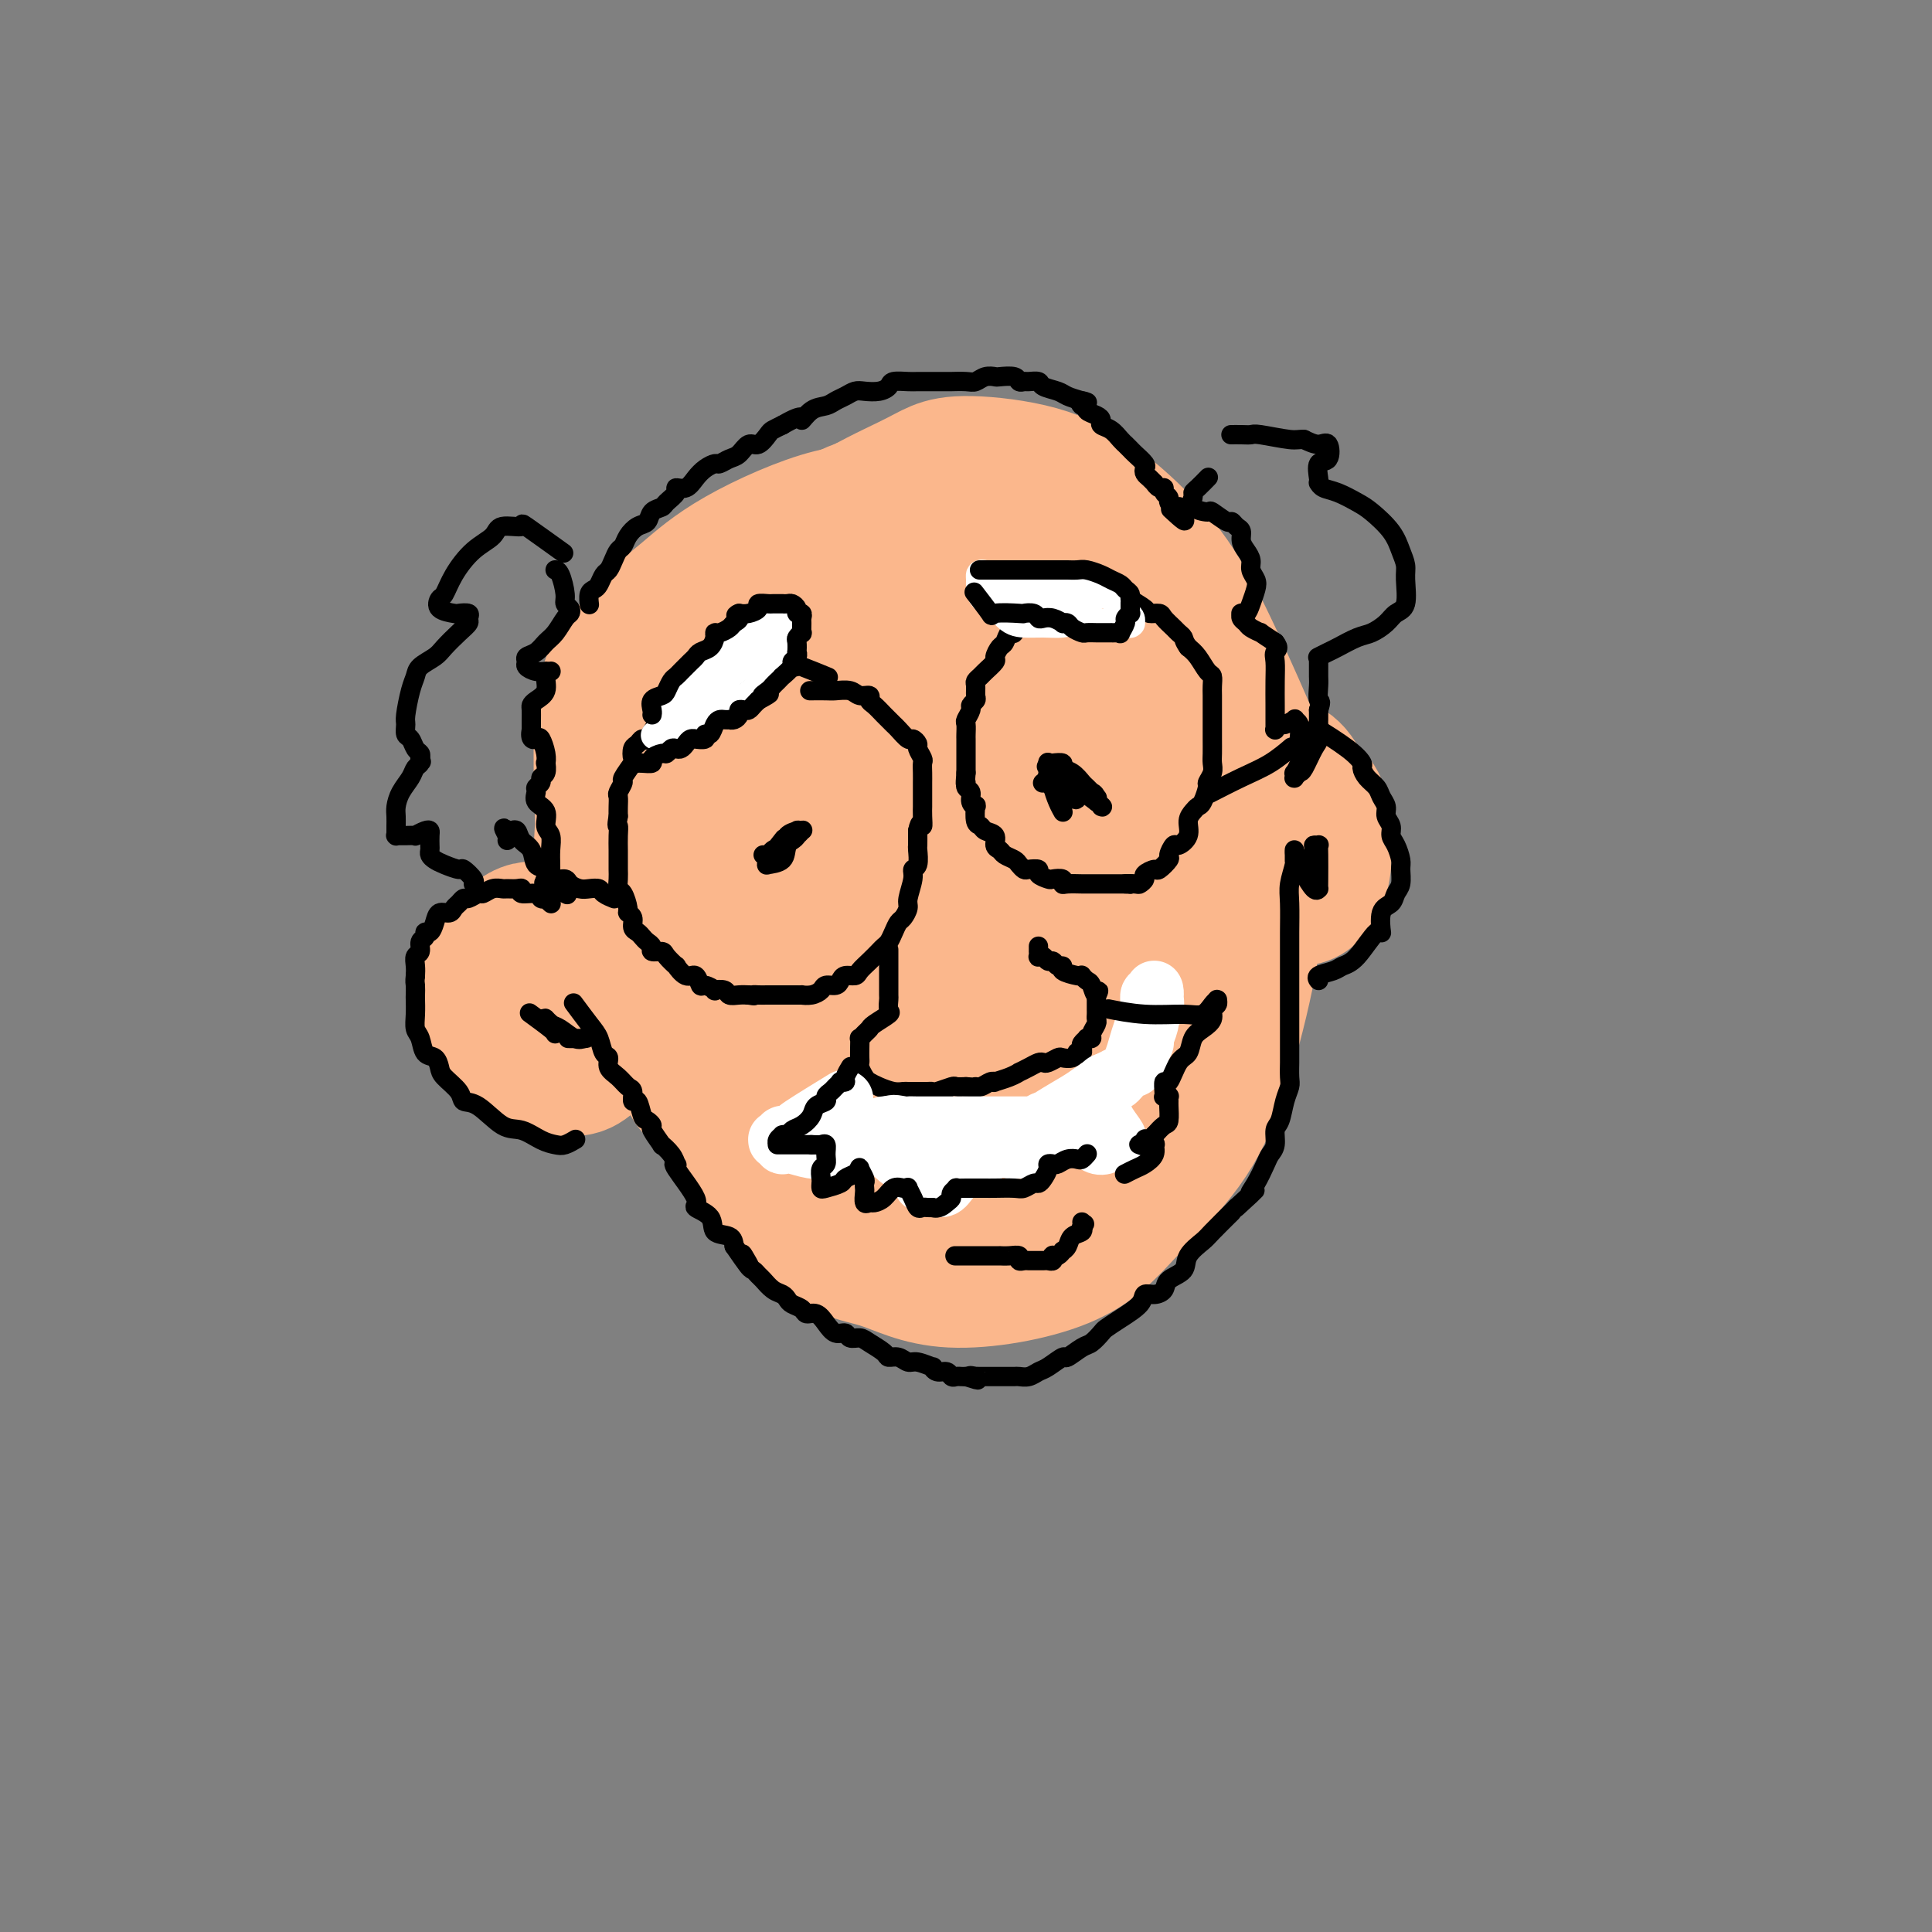 <svg viewBox='0 0 400 400' version='1.1' xmlns='http://www.w3.org/2000/svg' xmlns:xlink='http://www.w3.org/1999/xlink'><rect x="0" y="0" width="400" height="400" fill="#808080" stroke="none"/><g fill='none' stroke='rgb(251,183,140)' stroke-width='28' stroke-linecap='round' stroke-linejoin='round'><path d='M195,112c0.372,0.181 0.744,0.361 0,0c-0.744,-0.361 -2.603,-1.265 -5,-1c-2.397,0.265 -5.330,1.699 -8,3c-2.670,1.301 -5.077,2.470 -7,4c-1.923,1.530 -3.363,3.420 -5,6c-1.637,2.580 -3.470,5.851 -5,8c-1.530,2.149 -2.756,3.178 -4,8c-1.244,4.822 -2.505,13.439 -3,20c-0.495,6.561 -0.222,11.066 1,16c1.222,4.934 3.393,10.297 6,15c2.607,4.703 5.648,8.748 8,12c2.352,3.252 4.014,5.713 7,8c2.986,2.287 7.297,4.399 11,6c3.703,1.601 6.800,2.690 10,3c3.200,0.310 6.504,-0.160 10,-1c3.496,-0.840 7.185,-2.050 12,-9c4.815,-6.950 10.755,-19.638 14,-28c3.245,-8.362 3.794,-12.397 4,-17c0.206,-4.603 0.071,-9.775 -1,-15c-1.071,-5.225 -3.076,-10.502 -5,-14c-1.924,-3.498 -3.766,-5.217 -8,-9c-4.234,-3.783 -10.860,-9.631 -16,-13c-5.140,-3.369 -8.795,-4.258 -13,-5c-4.205,-0.742 -8.960,-1.337 -13,-2c-4.040,-0.663 -7.366,-1.393 -13,0c-5.634,1.393 -13.577,4.911 -19,8c-5.423,3.089 -8.326,5.750 -11,8c-2.674,2.250 -5.119,4.088 -7,6c-1.881,1.912 -3.199,3.900 -5,6c-1.801,2.100 -4.086,4.314 -5,11c-0.914,6.686 -0.457,17.843 0,29'/><path d='M125,175c0.978,7.793 3.422,12.776 7,18c3.578,5.224 8.290,10.688 12,15c3.710,4.312 6.417,7.472 13,11c6.583,3.528 17.040,7.426 24,9c6.960,1.574 10.422,0.826 15,0c4.578,-0.826 10.273,-1.728 15,-4c4.727,-2.272 8.485,-5.912 12,-9c3.515,-3.088 6.788,-5.624 10,-11c3.212,-5.376 6.365,-13.593 8,-20c1.635,-6.407 1.753,-11.005 2,-16c0.247,-4.995 0.621,-10.386 0,-15c-0.621,-4.614 -2.239,-8.452 -5,-13c-2.761,-4.548 -6.667,-9.807 -9,-13c-2.333,-3.193 -3.095,-4.319 -5,-6c-1.905,-1.681 -4.954,-3.915 -8,-6c-3.046,-2.085 -6.090,-4.020 -10,-6c-3.910,-1.980 -8.684,-4.007 -13,-5c-4.316,-0.993 -8.172,-0.954 -12,0c-3.828,0.954 -7.629,2.824 -11,5c-3.371,2.176 -6.312,4.659 -10,8c-3.688,3.341 -8.124,7.540 -12,14c-3.876,6.460 -7.194,15.182 -9,22c-1.806,6.818 -2.101,11.731 -2,18c0.101,6.269 0.599,13.893 2,22c1.401,8.107 3.707,16.698 6,24c2.293,7.302 4.575,13.316 10,20c5.425,6.684 13.995,14.037 20,18c6.005,3.963 9.445,4.537 13,4c3.555,-0.537 7.226,-2.183 11,-4c3.774,-1.817 7.650,-3.805 12,-10c4.350,-6.195 9.175,-16.598 14,-27'/><path d='M225,218c3.262,-8.106 4.417,-14.872 5,-22c0.583,-7.128 0.595,-14.617 -1,-22c-1.595,-7.383 -4.798,-14.658 -8,-21c-3.202,-6.342 -6.403,-11.750 -12,-18c-5.597,-6.250 -13.589,-13.340 -19,-17c-5.411,-3.660 -8.242,-3.889 -12,-4c-3.758,-0.111 -8.442,-0.104 -12,0c-3.558,0.104 -5.991,0.305 -11,4c-5.009,3.695 -12.593,10.885 -17,17c-4.407,6.115 -5.635,11.155 -7,17c-1.365,5.845 -2.866,12.497 -3,19c-0.134,6.503 1.097,12.859 3,19c1.903,6.141 4.476,12.067 7,17c2.524,4.933 4.999,8.873 11,13c6.001,4.127 15.527,8.441 23,10c7.473,1.559 12.891,0.363 18,-1c5.109,-1.363 9.907,-2.891 17,-9c7.093,-6.109 16.481,-16.797 22,-25c5.519,-8.203 7.167,-13.920 8,-20c0.833,-6.080 0.849,-12.522 0,-18c-0.849,-5.478 -2.563,-9.993 -8,-17c-5.437,-7.007 -14.596,-16.505 -21,-22c-6.404,-5.495 -10.054,-6.988 -15,-8c-4.946,-1.012 -11.190,-1.542 -17,-1c-5.810,0.542 -11.186,2.155 -16,4c-4.814,1.845 -9.066,3.923 -15,10c-5.934,6.077 -13.549,16.155 -17,24c-3.451,7.845 -2.737,13.458 -3,20c-0.263,6.542 -1.504,14.012 1,23c2.504,8.988 8.752,19.494 15,30'/><path d='M141,220c2.508,5.657 1.280,4.801 7,8c5.720,3.199 18.390,10.455 27,14c8.610,3.545 13.161,3.380 19,3c5.839,-0.380 12.965,-0.975 19,-4c6.035,-3.025 10.978,-8.480 15,-13c4.022,-4.520 7.121,-8.105 9,-16c1.879,-7.895 2.536,-20.099 1,-29c-1.536,-8.901 -5.265,-14.499 -9,-21c-3.735,-6.501 -7.475,-13.905 -14,-21c-6.525,-7.095 -15.835,-13.880 -22,-17c-6.165,-3.120 -9.185,-2.575 -12,-1c-2.815,1.575 -5.427,4.180 -8,7c-2.573,2.820 -5.108,5.856 -7,15c-1.892,9.144 -3.139,24.398 -4,31c-0.861,6.602 -1.334,4.554 1,10c2.334,5.446 7.475,18.388 12,25c4.525,6.612 8.433,6.895 12,8c3.567,1.105 6.793,3.032 12,1c5.207,-2.032 12.395,-8.022 17,-13c4.605,-4.978 6.625,-8.943 8,-14c1.375,-5.057 2.104,-11.207 2,-17c-0.104,-5.793 -1.041,-11.228 -3,-16c-1.959,-4.772 -4.939,-8.880 -8,-12c-3.061,-3.120 -6.201,-5.253 -9,-6c-2.799,-0.747 -5.256,-0.109 -9,3c-3.744,3.109 -8.776,8.690 -13,15c-4.224,6.310 -7.640,13.348 -10,19c-2.360,5.652 -3.663,9.917 -3,18c0.663,8.083 3.294,19.984 6,27c2.706,7.016 5.487,9.147 9,11c3.513,1.853 7.756,3.426 12,5'/><path d='M198,240c4.746,0.430 10.612,-0.993 15,-3c4.388,-2.007 7.299,-4.596 11,-12c3.701,-7.404 8.193,-19.621 10,-28c1.807,-8.379 0.928,-12.918 -1,-19c-1.928,-6.082 -4.904,-13.706 -8,-20c-3.096,-6.294 -6.310,-11.257 -12,-15c-5.690,-3.743 -13.854,-6.264 -19,-6c-5.146,0.264 -7.273,3.313 -10,8c-2.727,4.687 -6.052,11.010 -8,17c-1.948,5.990 -2.517,11.645 -2,20c0.517,8.355 2.122,19.409 4,26c1.878,6.591 4.029,8.718 6,11c1.971,2.282 3.761,4.719 6,6c2.239,1.281 4.928,1.407 9,1c4.072,-0.407 9.528,-1.345 16,-7c6.472,-5.655 13.961,-16.026 18,-24c4.039,-7.974 4.628,-13.550 5,-20c0.372,-6.450 0.526,-13.772 0,-20c-0.526,-6.228 -1.731,-11.360 -6,-18c-4.269,-6.640 -11.602,-14.786 -17,-19c-5.398,-4.214 -8.862,-4.494 -13,-5c-4.138,-0.506 -8.952,-1.236 -14,-1c-5.048,0.236 -10.331,1.437 -15,3c-4.669,1.563 -8.723,3.486 -14,8c-5.277,4.514 -11.776,11.618 -16,17c-4.224,5.382 -6.173,9.042 -7,14c-0.827,4.958 -0.534,11.215 -1,17c-0.466,5.785 -1.692,11.097 0,20c1.692,8.903 6.302,21.397 10,30c3.698,8.603 6.485,13.315 10,18c3.515,4.685 7.757,9.342 12,14'/><path d='M167,253c6.219,6.487 10.765,6.706 15,8c4.235,1.294 8.157,3.665 15,4c6.843,0.335 16.607,-1.366 23,-4c6.393,-2.634 9.416,-6.200 13,-10c3.584,-3.800 7.730,-7.832 11,-12c3.270,-4.168 5.663,-8.471 8,-15c2.337,-6.529 4.618,-15.284 6,-22c1.382,-6.716 1.863,-11.394 2,-16c0.137,-4.606 -0.072,-9.140 0,-14c0.072,-4.860 0.425,-10.045 0,-14c-0.425,-3.955 -1.628,-6.680 -4,-12c-2.372,-5.320 -5.914,-13.234 -9,-19c-3.086,-5.766 -5.714,-9.385 -9,-13c-3.286,-3.615 -7.228,-7.225 -11,-10c-3.772,-2.775 -7.375,-4.713 -12,-6c-4.625,-1.287 -10.273,-1.921 -14,-2c-3.727,-0.079 -5.534,0.397 -7,1c-1.466,0.603 -2.592,1.334 -6,3c-3.408,1.666 -9.098,4.266 -13,7c-3.902,2.734 -6.017,5.600 -8,10c-1.983,4.400 -3.836,10.334 -5,17c-1.164,6.666 -1.640,14.064 -1,22c0.640,7.936 2.397,16.410 4,24c1.603,7.590 3.053,14.296 7,24c3.947,9.704 10.391,22.406 15,30c4.609,7.594 7.383,10.080 11,12c3.617,1.920 8.077,3.274 12,4c3.923,0.726 7.309,0.823 9,1c1.691,0.177 1.686,0.432 5,-5c3.314,-5.432 9.947,-16.552 13,-26c3.053,-9.448 2.527,-17.224 2,-25'/><path d='M239,195c-0.353,-8.111 -2.235,-15.888 -5,-23c-2.765,-7.112 -6.414,-13.561 -9,-18c-2.586,-4.439 -4.111,-6.870 -7,-8c-2.889,-1.130 -7.144,-0.961 -11,1c-3.856,1.961 -7.314,5.712 -10,11c-2.686,5.288 -4.601,12.111 -6,18c-1.399,5.889 -2.283,10.844 -1,18c1.283,7.156 4.734,16.515 7,22c2.266,5.485 3.349,7.098 5,8c1.651,0.902 3.872,1.092 6,2c2.128,0.908 4.165,2.532 8,-1c3.835,-3.532 9.470,-12.222 12,-19c2.530,-6.778 1.955,-11.644 1,-16c-0.955,-4.356 -2.288,-8.201 -4,-11c-1.712,-2.799 -3.801,-4.553 -5,-6c-1.199,-1.447 -1.507,-2.588 -4,-2c-2.493,0.588 -7.171,2.906 -10,7c-2.829,4.094 -3.808,9.965 -5,15c-1.192,5.035 -2.595,9.234 -3,13c-0.405,3.766 0.189,7.099 1,9c0.811,1.901 1.839,2.369 3,3c1.161,0.631 2.454,1.425 4,1c1.546,-0.425 3.343,-2.068 5,-4c1.657,-1.932 3.172,-4.153 4,-8c0.828,-3.847 0.968,-9.318 0,-13c-0.968,-3.682 -3.042,-5.573 -5,-7c-1.958,-1.427 -3.798,-2.388 -6,-3c-2.202,-0.612 -4.765,-0.875 -7,0c-2.235,0.875 -4.140,2.890 -6,5c-1.860,2.110 -3.674,4.317 -5,7c-1.326,2.683 -2.163,5.841 -3,9'/><path d='M183,205c-1.128,3.046 0.052,2.660 1,3c0.948,0.340 1.664,1.405 3,2c1.336,0.595 3.291,0.719 5,0c1.709,-0.719 3.171,-2.280 4,-4c0.829,-1.720 1.026,-3.599 1,-5c-0.026,-1.401 -0.275,-2.324 -2,-3c-1.725,-0.676 -4.926,-1.105 -9,-1c-4.074,0.105 -9.021,0.744 -11,1c-1.979,0.256 -0.989,0.128 0,0'/><path d='M130,205c-0.209,-0.230 -0.417,-0.460 0,0c0.417,0.460 1.460,1.611 0,0c-1.460,-1.611 -5.424,-5.985 -8,-8c-2.576,-2.015 -3.766,-1.672 -5,-2c-1.234,-0.328 -2.513,-1.328 -4,-2c-1.487,-0.672 -3.181,-1.017 -5,0c-1.819,1.017 -3.761,3.396 -5,5c-1.239,1.604 -1.775,2.433 -2,4c-0.225,1.567 -0.139,3.872 0,6c0.139,2.128 0.330,4.080 2,6c1.670,1.920 4.820,3.808 7,5c2.180,1.192 3.390,1.688 5,2c1.610,0.312 3.619,0.440 5,0c1.381,-0.440 2.134,-1.448 3,-2c0.866,-0.552 1.847,-0.648 2,-2c0.153,-1.352 -0.520,-3.959 -1,-6c-0.480,-2.041 -0.766,-3.517 -2,-5c-1.234,-1.483 -3.416,-2.974 -5,-4c-1.584,-1.026 -2.569,-1.588 -4,-2c-1.431,-0.412 -3.306,-0.676 -5,0c-1.694,0.676 -3.206,2.290 -4,4c-0.794,1.710 -0.870,3.516 -1,5c-0.130,1.484 -0.313,2.645 1,4c1.313,1.355 4.123,2.903 7,4c2.877,1.097 5.822,1.742 7,2c1.178,0.258 0.589,0.129 0,0'/><path d='M261,184c-0.677,-0.260 -1.354,-0.519 0,0c1.354,0.519 4.739,1.818 7,2c2.261,0.182 3.399,-0.753 4,-2c0.601,-1.247 0.664,-2.806 1,-4c0.336,-1.194 0.945,-2.021 1,-4c0.055,-1.979 -0.445,-5.108 -1,-7c-0.555,-1.892 -1.165,-2.545 -2,-4c-0.835,-1.455 -1.896,-3.711 -3,-5c-1.104,-1.289 -2.250,-1.610 -3,-2c-0.750,-0.390 -1.103,-0.849 -2,-1c-0.897,-0.151 -2.337,0.006 -3,1c-0.663,0.994 -0.548,2.827 -1,4c-0.452,1.173 -1.472,1.688 -2,4c-0.528,2.312 -0.563,6.423 0,9c0.563,2.577 1.723,3.622 3,5c1.277,1.378 2.669,3.090 4,4c1.331,0.910 2.601,1.020 4,1c1.399,-0.020 2.928,-0.170 4,-1c1.072,-0.830 1.687,-2.342 2,-5c0.313,-2.658 0.325,-6.463 0,-9c-0.325,-2.537 -0.986,-3.805 -2,-5c-1.014,-1.195 -2.381,-2.319 -4,-3c-1.619,-0.681 -3.492,-0.921 -5,0c-1.508,0.921 -2.653,3.004 -3,5c-0.347,1.996 0.103,3.906 0,6c-0.103,2.094 -0.758,4.371 -1,6c-0.242,1.629 -0.069,2.608 0,3c0.069,0.392 0.035,0.196 0,0'/></g>
<g fill='none' stroke='rgb(0,0,0)' stroke-width='4' stroke-linecap='round' stroke-linejoin='round'><path d='M115,118c-0.000,-0.000 -0.001,-0.000 0,0c0.001,0.000 0.003,0.000 0,0c-0.003,-0.000 -0.011,-0.001 0,0c0.011,0.001 0.040,0.003 0,0c-0.040,-0.003 -0.151,-0.012 0,0c0.151,0.012 0.563,0.045 1,1c0.437,0.955 0.900,2.831 1,4c0.100,1.169 -0.161,1.629 0,2c0.161,0.371 0.745,0.651 1,1c0.255,0.349 0.182,0.766 0,1c-0.182,0.234 -0.473,0.286 -1,1c-0.527,0.714 -1.290,2.089 -2,3c-0.710,0.911 -1.369,1.357 -2,2c-0.631,0.643 -1.235,1.482 -2,2c-0.765,0.518 -1.689,0.713 -2,1c-0.311,0.287 -0.007,0.665 0,1c0.007,0.335 -0.281,0.626 0,1c0.281,0.374 1.133,0.832 2,1c0.867,0.168 1.750,0.045 2,0c0.250,-0.045 -0.133,-0.011 0,0c0.133,0.011 0.784,-0.002 1,0c0.216,0.002 -0.001,0.017 0,0c0.001,-0.017 0.221,-0.068 0,0c-0.221,0.068 -0.882,0.255 -1,1c-0.118,0.745 0.308,2.049 0,3c-0.308,0.951 -1.351,1.550 -2,2c-0.649,0.450 -0.906,0.750 -1,1c-0.094,0.250 -0.025,0.448 0,1c0.025,0.552 0.007,1.456 0,2c-0.007,0.544 -0.002,0.727 0,1c0.002,0.273 0.001,0.637 0,1'/><path d='M110,151c-0.437,2.349 0.471,2.221 1,2c0.529,-0.221 0.679,-0.536 1,0c0.321,0.536 0.814,1.922 1,3c0.186,1.078 0.065,1.847 0,2c-0.065,0.153 -0.074,-0.310 0,0c0.074,0.310 0.231,1.391 0,2c-0.231,0.609 -0.848,0.744 -1,1c-0.152,0.256 0.163,0.634 0,1c-0.163,0.366 -0.805,0.721 -1,1c-0.195,0.279 0.057,0.483 0,1c-0.057,0.517 -0.422,1.349 0,2c0.422,0.651 1.630,1.123 2,2c0.370,0.877 -0.097,2.161 0,3c0.097,0.839 0.758,1.234 1,2c0.242,0.766 0.065,1.904 0,3c-0.065,1.096 -0.016,2.150 0,3c0.016,0.850 0.001,1.495 0,2c-0.001,0.505 0.013,0.869 0,1c-0.013,0.131 -0.054,0.028 0,0c0.054,-0.028 0.204,0.020 0,0c-0.204,-0.020 -0.760,-0.106 -1,0c-0.240,0.106 -0.162,0.405 0,0c0.162,-0.405 0.409,-1.514 0,-2c-0.409,-0.486 -1.473,-0.351 -2,-1c-0.527,-0.649 -0.519,-2.083 -1,-3c-0.481,-0.917 -1.453,-1.318 -2,-2c-0.547,-0.682 -0.669,-1.647 -1,-2c-0.331,-0.353 -0.872,-0.095 -1,0c-0.128,0.095 0.158,0.025 0,0c-0.158,-0.025 -0.759,-0.007 -1,0c-0.241,0.007 -0.120,0.004 0,0'/><path d='M105,172c-1.392,-1.381 -0.373,0.166 0,1c0.373,0.834 0.100,0.956 0,1c-0.100,0.044 -0.027,0.012 0,0c0.027,-0.012 0.007,-0.003 0,0c-0.007,0.003 -0.002,0.001 0,0c0.002,-0.001 0.001,-0.000 0,0c-0.001,0.000 -0.000,0.000 0,0'/><path d='M116,114c-0.015,-0.011 -0.030,-0.022 0,0c0.030,0.022 0.107,0.077 0,0c-0.107,-0.077 -0.396,-0.285 0,0c0.396,0.285 1.479,1.063 0,0c-1.479,-1.063 -5.518,-3.966 -7,-5c-1.482,-1.034 -0.407,-0.199 -1,0c-0.593,0.199 -2.856,-0.237 -4,0c-1.144,0.237 -1.171,1.148 -2,2c-0.829,0.852 -2.460,1.646 -4,3c-1.540,1.354 -2.990,3.266 -4,5c-1.010,1.734 -1.579,3.288 -2,4c-0.421,0.712 -0.694,0.582 -1,1c-0.306,0.418 -0.647,1.383 0,2c0.647,0.617 2.280,0.886 3,1c0.720,0.114 0.528,0.074 1,0c0.472,-0.074 1.609,-0.182 2,0c0.391,0.182 0.037,0.653 0,1c-0.037,0.347 0.242,0.568 0,1c-0.242,0.432 -1.006,1.074 -2,2c-0.994,0.926 -2.216,2.136 -3,3c-0.784,0.864 -1.128,1.384 -2,2c-0.872,0.616 -2.272,1.330 -3,2c-0.728,0.670 -0.784,1.297 -1,2c-0.216,0.703 -0.591,1.483 -1,3c-0.409,1.517 -0.853,3.772 -1,5c-0.147,1.228 0.003,1.428 0,2c-0.003,0.572 -0.158,1.515 0,2c0.158,0.485 0.630,0.511 1,1c0.370,0.489 0.638,1.439 1,2c0.362,0.561 0.818,0.732 1,1c0.182,0.268 0.091,0.634 0,1'/><path d='M87,157c0.463,1.389 0.121,0.360 0,0c-0.121,-0.360 -0.020,-0.053 0,0c0.020,0.053 -0.040,-0.149 0,0c0.040,0.149 0.179,0.648 0,1c-0.179,0.352 -0.675,0.555 -1,1c-0.325,0.445 -0.479,1.131 -1,2c-0.521,0.869 -1.407,1.920 -2,3c-0.593,1.080 -0.891,2.188 -1,3c-0.109,0.812 -0.029,1.328 0,2c0.029,0.672 0.007,1.501 0,2c-0.007,0.499 0.001,0.670 0,1c-0.001,0.330 -0.013,0.821 0,1c0.013,0.179 0.050,0.048 0,0c-0.050,-0.048 -0.187,-0.012 0,0c0.187,0.012 0.698,-0.000 1,0c0.302,0.000 0.396,0.014 1,0c0.604,-0.014 1.717,-0.054 2,0c0.283,0.054 -0.264,0.203 0,0c0.264,-0.203 1.339,-0.759 2,-1c0.661,-0.241 0.909,-0.167 1,0c0.091,0.167 0.027,0.426 0,1c-0.027,0.574 -0.017,1.463 0,2c0.017,0.537 0.040,0.723 0,1c-0.040,0.277 -0.142,0.647 0,1c0.142,0.353 0.529,0.690 1,1c0.471,0.310 1.026,0.595 2,1c0.974,0.405 2.366,0.932 3,1c0.634,0.068 0.510,-0.322 1,0c0.490,0.322 1.593,1.356 2,2c0.407,0.644 0.116,0.898 0,1c-0.116,0.102 -0.058,0.051 0,0'/><path d='M250,99c0.014,-0.014 0.028,-0.029 0,0c-0.028,0.029 -0.098,0.101 0,0c0.098,-0.101 0.363,-0.374 0,0c-0.363,0.374 -1.354,1.397 -2,2c-0.646,0.603 -0.946,0.786 -1,1c-0.054,0.214 0.140,0.457 0,1c-0.140,0.543 -0.613,1.384 0,2c0.613,0.616 2.310,1.005 3,1c0.690,-0.005 0.371,-0.406 1,0c0.629,0.406 2.206,1.617 3,2c0.794,0.383 0.804,-0.063 1,0c0.196,0.063 0.578,0.636 1,1c0.422,0.364 0.883,0.520 1,1c0.117,0.480 -0.109,1.284 0,2c0.109,0.716 0.552,1.346 1,2c0.448,0.654 0.902,1.333 1,2c0.098,0.667 -0.158,1.321 0,2c0.158,0.679 0.732,1.383 1,2c0.268,0.617 0.229,1.146 0,2c-0.229,0.854 -0.650,2.032 -1,3c-0.350,0.968 -0.631,1.726 -1,2c-0.369,0.274 -0.828,0.062 -1,0c-0.172,-0.062 -0.059,0.024 0,0c0.059,-0.024 0.062,-0.160 0,0c-0.062,0.160 -0.191,0.616 0,1c0.191,0.384 0.700,0.697 1,1c0.300,0.303 0.390,0.597 1,1c0.610,0.403 1.741,0.916 2,1c0.259,0.084 -0.355,-0.262 0,0c0.355,0.262 1.677,1.131 3,2'/><path d='M264,133c1.083,1.306 0.290,1.571 0,2c-0.290,0.429 -0.078,1.023 0,2c0.078,0.977 0.021,2.339 0,4c-0.021,1.661 -0.007,3.623 0,5c0.007,1.377 0.005,2.169 0,3c-0.005,0.831 -0.014,1.702 0,2c0.014,0.298 0.050,0.024 0,0c-0.050,-0.024 -0.186,0.204 0,0c0.186,-0.204 0.695,-0.838 1,-1c0.305,-0.162 0.408,0.147 1,0c0.592,-0.147 1.675,-0.751 2,-1c0.325,-0.249 -0.108,-0.142 0,0c0.108,0.142 0.757,0.319 1,1c0.243,0.681 0.079,1.866 0,3c-0.079,1.134 -0.074,2.217 0,3c0.074,0.783 0.216,1.268 0,2c-0.216,0.732 -0.790,1.713 -1,2c-0.210,0.287 -0.056,-0.120 0,0c0.056,0.120 0.014,0.765 0,1c-0.014,0.235 -0.001,0.059 0,0c0.001,-0.059 -0.012,-0.002 0,0c0.012,0.002 0.048,-0.052 0,0c-0.048,0.052 -0.181,0.209 0,0c0.181,-0.209 0.675,-0.785 1,-1c0.325,-0.215 0.479,-0.070 1,-1c0.521,-0.930 1.407,-2.934 2,-4c0.593,-1.066 0.891,-1.193 1,-2c0.109,-0.807 0.029,-2.294 0,-3c-0.029,-0.706 -0.008,-0.630 0,-1c0.008,-0.370 0.004,-1.185 0,-2'/><path d='M273,147c0.773,-2.303 0.207,-1.559 0,-2c-0.207,-0.441 -0.055,-2.066 0,-3c0.055,-0.934 0.013,-1.178 0,-2c-0.013,-0.822 0.003,-2.224 0,-3c-0.003,-0.776 -0.025,-0.928 0,-1c0.025,-0.072 0.096,-0.065 0,0c-0.096,0.065 -0.361,0.187 0,0c0.361,-0.187 1.346,-0.683 2,-1c0.654,-0.317 0.976,-0.456 2,-1c1.024,-0.544 2.751,-1.494 4,-2c1.249,-0.506 2.019,-0.569 3,-1c0.981,-0.431 2.173,-1.231 3,-2c0.827,-0.769 1.291,-1.507 2,-2c0.709,-0.493 1.664,-0.742 2,-2c0.336,-1.258 0.053,-3.524 0,-5c-0.053,-1.476 0.125,-2.163 0,-3c-0.125,-0.837 -0.554,-1.825 -1,-3c-0.446,-1.175 -0.911,-2.538 -2,-4c-1.089,-1.462 -2.803,-3.022 -4,-4c-1.197,-0.978 -1.876,-1.372 -3,-2c-1.124,-0.628 -2.693,-1.490 -4,-2c-1.307,-0.510 -2.352,-0.670 -3,-1c-0.648,-0.330 -0.898,-0.832 -1,-1c-0.102,-0.168 -0.054,-0.004 0,0c0.054,0.004 0.114,-0.152 0,-1c-0.114,-0.848 -0.404,-2.387 0,-3c0.404,-0.613 1.500,-0.298 2,-1c0.500,-0.702 0.404,-2.420 0,-3c-0.404,-0.580 -1.115,-0.023 -2,0c-0.885,0.023 -1.942,-0.489 -3,-1'/><path d='M270,91c-1.115,-0.094 -1.402,0.171 -3,0c-1.598,-0.171 -4.505,-0.778 -6,-1c-1.495,-0.222 -1.577,-0.060 -2,0c-0.423,0.060 -1.185,0.016 -2,0c-0.815,-0.016 -1.681,-0.004 -2,0c-0.319,0.004 -0.091,0.001 0,0c0.091,-0.001 0.046,-0.001 0,0'/><path d='M113,183c-0.032,-0.016 -0.065,-0.032 0,0c0.065,0.032 0.227,0.114 0,0c-0.227,-0.114 -0.844,-0.422 0,0c0.844,0.422 3.150,1.575 4,2c0.850,0.425 0.243,0.121 0,0c-0.243,-0.121 -0.121,-0.061 0,0'/><path d='M171,140c0.039,0.016 0.079,0.032 0,0c-0.079,-0.032 -0.276,-0.114 0,0c0.276,0.114 1.026,0.422 0,0c-1.026,-0.422 -3.828,-1.574 -5,-2c-1.172,-0.426 -0.714,-0.124 -1,0c-0.286,0.124 -1.318,0.071 -2,0c-0.682,-0.071 -1.016,-0.160 -2,0c-0.984,0.160 -2.620,0.568 -4,1c-1.380,0.432 -2.505,0.889 -3,1c-0.495,0.111 -0.361,-0.125 -1,0c-0.639,0.125 -2.050,0.612 -3,1c-0.950,0.388 -1.437,0.677 -2,1c-0.563,0.323 -1.200,0.681 -2,1c-0.800,0.319 -1.761,0.601 -2,1c-0.239,0.399 0.246,0.917 0,1c-0.246,0.083 -1.221,-0.267 -2,0c-0.779,0.267 -1.360,1.153 -2,2c-0.640,0.847 -1.337,1.656 -2,2c-0.663,0.344 -1.292,0.224 -2,1c-0.708,0.776 -1.497,2.450 -2,3c-0.503,0.550 -0.721,-0.024 -1,0c-0.279,0.024 -0.618,0.644 -1,1c-0.382,0.356 -0.805,0.447 -1,1c-0.195,0.553 -0.161,1.567 0,2c0.161,0.433 0.450,0.286 0,1c-0.450,0.714 -1.637,2.288 -2,3c-0.363,0.712 0.099,0.561 0,1c-0.099,0.439 -0.758,1.468 -1,2c-0.242,0.532 -0.065,0.566 0,1c0.065,0.434 0.019,1.267 0,2c-0.019,0.733 -0.009,1.367 0,2'/><path d='M128,169c-0.464,2.539 -0.124,1.888 0,2c0.124,0.112 0.034,0.988 0,2c-0.034,1.012 -0.010,2.159 0,3c0.010,0.841 0.005,1.375 0,2c-0.005,0.625 -0.011,1.341 0,2c0.011,0.659 0.040,1.262 0,2c-0.040,0.738 -0.150,1.611 0,2c0.150,0.389 0.561,0.293 1,1c0.439,0.707 0.905,2.217 1,3c0.095,0.783 -0.182,0.840 0,1c0.182,0.160 0.822,0.424 1,1c0.178,0.576 -0.106,1.463 0,2c0.106,0.537 0.601,0.722 1,1c0.399,0.278 0.703,0.648 1,1c0.297,0.352 0.589,0.684 1,1c0.411,0.316 0.941,0.615 1,1c0.059,0.385 -0.354,0.858 0,1c0.354,0.142 1.474,-0.045 2,0c0.526,0.045 0.459,0.321 1,1c0.541,0.679 1.689,1.759 2,2c0.311,0.241 -0.216,-0.357 0,0c0.216,0.357 1.176,1.669 2,2c0.824,0.331 1.511,-0.317 2,0c0.489,0.317 0.779,1.601 1,2c0.221,0.399 0.373,-0.085 1,0c0.627,0.085 1.729,0.741 2,1c0.271,0.259 -0.289,0.122 0,0c0.289,-0.122 1.428,-0.229 2,0c0.572,0.229 0.577,0.792 1,1c0.423,0.208 1.264,0.059 2,0c0.736,-0.059 1.368,-0.030 2,0'/><path d='M155,206c1.733,0.309 1.067,0.083 1,0c-0.067,-0.083 0.467,-0.022 1,0c0.533,0.022 1.065,0.006 2,0c0.935,-0.006 2.273,-0.002 3,0c0.727,0.002 0.841,0.001 1,0c0.159,-0.001 0.361,-0.003 1,0c0.639,0.003 1.714,0.011 2,0c0.286,-0.011 -0.218,-0.041 0,0c0.218,0.041 1.158,0.152 2,0c0.842,-0.152 1.587,-0.566 2,-1c0.413,-0.434 0.496,-0.886 1,-1c0.504,-0.114 1.430,0.111 2,0c0.570,-0.111 0.785,-0.557 1,-1c0.215,-0.443 0.428,-0.882 1,-1c0.572,-0.118 1.501,0.084 2,0c0.499,-0.084 0.567,-0.456 1,-1c0.433,-0.544 1.229,-1.262 2,-2c0.771,-0.738 1.516,-1.497 2,-2c0.484,-0.503 0.707,-0.750 1,-1c0.293,-0.250 0.657,-0.504 1,-1c0.343,-0.496 0.665,-1.233 1,-2c0.335,-0.767 0.682,-1.564 1,-2c0.318,-0.436 0.606,-0.513 1,-1c0.394,-0.487 0.894,-1.385 1,-2c0.106,-0.615 -0.182,-0.946 0,-2c0.182,-1.054 0.833,-2.830 1,-4c0.167,-1.170 -0.151,-1.733 0,-2c0.151,-0.267 0.773,-0.236 1,-1c0.227,-0.764 0.061,-2.321 0,-3c-0.061,-0.679 -0.017,-0.480 0,-1c0.017,-0.520 0.009,-1.760 0,-3'/><path d='M190,172c0.536,-2.612 0.876,-1.141 1,-1c0.124,0.141 0.033,-1.046 0,-2c-0.033,-0.954 -0.009,-1.673 0,-2c0.009,-0.327 0.002,-0.263 0,-1c-0.002,-0.737 0.001,-2.276 0,-3c-0.001,-0.724 -0.004,-0.631 0,-1c0.004,-0.369 0.016,-1.198 0,-2c-0.016,-0.802 -0.060,-1.578 0,-2c0.060,-0.422 0.224,-0.489 0,-1c-0.224,-0.511 -0.837,-1.464 -1,-2c-0.163,-0.536 0.125,-0.654 0,-1c-0.125,-0.346 -0.664,-0.919 -1,-1c-0.336,-0.081 -0.470,0.330 -1,0c-0.530,-0.330 -1.455,-1.402 -2,-2c-0.545,-0.598 -0.711,-0.723 -1,-1c-0.289,-0.277 -0.703,-0.705 -1,-1c-0.297,-0.295 -0.478,-0.456 -1,-1c-0.522,-0.544 -1.384,-1.470 -2,-2c-0.616,-0.530 -0.984,-0.664 -1,-1c-0.016,-0.336 0.321,-0.875 0,-1c-0.321,-0.125 -1.298,0.163 -2,0c-0.702,-0.163 -1.127,-0.776 -2,-1c-0.873,-0.224 -2.193,-0.060 -3,0c-0.807,0.060 -1.102,0.016 -2,0c-0.898,-0.016 -2.399,-0.005 -3,0c-0.601,0.005 -0.300,0.002 0,0'/><path d='M227,121c-0.014,0.002 -0.027,0.003 0,0c0.027,-0.003 0.096,-0.011 0,0c-0.096,0.011 -0.357,0.042 0,0c0.357,-0.042 1.334,-0.158 0,0c-1.334,0.158 -4.977,0.589 -7,1c-2.023,0.411 -2.426,0.801 -3,1c-0.574,0.199 -1.320,0.205 -2,1c-0.680,0.795 -1.296,2.378 -2,3c-0.704,0.622 -1.498,0.284 -2,1c-0.502,0.716 -0.713,2.486 -1,3c-0.287,0.514 -0.649,-0.228 -1,0c-0.351,0.228 -0.689,1.427 -1,2c-0.311,0.573 -0.594,0.521 -1,1c-0.406,0.479 -0.936,1.491 -1,2c-0.064,0.509 0.337,0.517 0,1c-0.337,0.483 -1.411,1.443 -2,2c-0.589,0.557 -0.693,0.713 -1,1c-0.307,0.287 -0.818,0.707 -1,1c-0.182,0.293 -0.034,0.459 0,1c0.034,0.541 -0.047,1.459 0,2c0.047,0.541 0.223,0.707 0,1c-0.223,0.293 -0.844,0.712 -1,1c-0.156,0.288 0.154,0.445 0,1c-0.154,0.555 -0.773,1.509 -1,2c-0.227,0.491 -0.061,0.521 0,1c0.061,0.479 0.016,1.409 0,2c-0.016,0.591 -0.004,0.843 0,1c0.004,0.157 0.001,0.217 0,1c-0.001,0.783 -0.000,2.288 0,3c0.000,0.712 0.000,0.632 0,1c-0.000,0.368 -0.000,1.184 0,2'/><path d='M200,160c-0.292,3.341 -0.022,2.192 0,2c0.022,-0.192 -0.204,0.573 0,1c0.204,0.427 0.838,0.517 1,1c0.162,0.483 -0.150,1.358 0,2c0.150,0.642 0.760,1.051 1,1c0.240,-0.051 0.111,-0.562 0,0c-0.111,0.562 -0.202,2.196 0,3c0.202,0.804 0.698,0.779 1,1c0.302,0.221 0.408,0.689 1,1c0.592,0.311 1.668,0.465 2,1c0.332,0.535 -0.080,1.453 0,2c0.080,0.547 0.652,0.725 1,1c0.348,0.275 0.473,0.648 1,1c0.527,0.352 1.456,0.682 2,1c0.544,0.318 0.704,0.624 1,1c0.296,0.376 0.727,0.822 1,1c0.273,0.178 0.386,0.086 1,0c0.614,-0.086 1.727,-0.168 2,0c0.273,0.168 -0.295,0.585 0,1c0.295,0.415 1.453,0.829 2,1c0.547,0.171 0.483,0.098 1,0c0.517,-0.098 1.615,-0.222 2,0c0.385,0.222 0.057,0.792 0,1c-0.057,0.208 0.158,0.056 1,0c0.842,-0.056 2.313,-0.015 3,0c0.687,0.015 0.590,0.004 1,0c0.410,-0.004 1.326,-0.001 2,0c0.674,0.001 1.104,0.000 2,0c0.896,-0.000 2.256,-0.000 3,0c0.744,0.000 0.872,0.000 1,0'/><path d='M233,183c2.365,0.158 0.278,0.054 0,0c-0.278,-0.054 1.253,-0.057 2,0c0.747,0.057 0.710,0.175 1,0c0.290,-0.175 0.909,-0.642 1,-1c0.091,-0.358 -0.344,-0.605 0,-1c0.344,-0.395 1.469,-0.937 2,-1c0.531,-0.063 0.470,0.352 1,0c0.530,-0.352 1.652,-1.472 2,-2c0.348,-0.528 -0.079,-0.462 0,-1c0.079,-0.538 0.665,-1.678 1,-2c0.335,-0.322 0.418,0.173 1,0c0.582,-0.173 1.661,-1.014 2,-2c0.339,-0.986 -0.063,-2.117 0,-3c0.063,-0.883 0.590,-1.517 1,-2c0.410,-0.483 0.702,-0.815 1,-1c0.298,-0.185 0.602,-0.224 1,-1c0.398,-0.776 0.891,-2.290 1,-3c0.109,-0.710 -0.167,-0.616 0,-1c0.167,-0.384 0.777,-1.247 1,-2c0.223,-0.753 0.060,-1.396 0,-2c-0.060,-0.604 -0.016,-1.168 0,-2c0.016,-0.832 0.004,-1.931 0,-3c-0.004,-1.069 -0.001,-2.106 0,-3c0.001,-0.894 0.001,-1.644 0,-2c-0.001,-0.356 -0.002,-0.317 0,-1c0.002,-0.683 0.009,-2.088 0,-3c-0.009,-0.912 -0.033,-1.333 0,-2c0.033,-0.667 0.122,-1.581 0,-2c-0.122,-0.419 -0.456,-0.344 -1,-1c-0.544,-0.656 -1.298,-2.045 -2,-3c-0.702,-0.955 -1.351,-1.478 -2,-2'/><path d='M246,134c-0.947,-1.329 -0.816,-1.652 -1,-2c-0.184,-0.348 -0.684,-0.720 -1,-1c-0.316,-0.280 -0.450,-0.469 -1,-1c-0.550,-0.531 -1.517,-1.403 -2,-2c-0.483,-0.597 -0.482,-0.920 -1,-1c-0.518,-0.080 -1.556,0.084 -2,0c-0.444,-0.084 -0.294,-0.415 -1,-1c-0.706,-0.585 -2.270,-1.425 -3,-2c-0.730,-0.575 -0.628,-0.886 -1,-1c-0.372,-0.114 -1.217,-0.030 -2,0c-0.783,0.030 -1.503,0.008 -2,0c-0.497,-0.008 -0.773,-0.002 -1,0c-0.227,0.002 -0.407,0.001 -1,0c-0.593,-0.001 -1.598,-0.000 -2,0c-0.402,0.000 -0.201,0.000 0,0'/><path d='M251,164c0.010,-0.005 0.020,-0.010 0,0c-0.020,0.010 -0.071,0.037 0,0c0.071,-0.037 0.265,-0.136 0,0c-0.265,0.136 -0.988,0.509 0,0c0.988,-0.509 3.688,-1.899 6,-3c2.312,-1.101 4.238,-1.912 6,-3c1.762,-1.088 3.361,-2.454 4,-3c0.639,-0.546 0.320,-0.273 0,0'/><path d='M127,186c-0.004,-0.002 -0.008,-0.003 0,0c0.008,0.003 0.028,0.011 0,0c-0.028,-0.011 -0.105,-0.042 0,0c0.105,0.042 0.390,0.155 0,0c-0.390,-0.155 -1.456,-0.580 -2,-1c-0.544,-0.420 -0.564,-0.834 -1,-1c-0.436,-0.166 -1.286,-0.082 -2,0c-0.714,0.082 -1.291,0.162 -2,0c-0.709,-0.162 -1.549,-0.565 -2,-1c-0.451,-0.435 -0.513,-0.900 -1,-1c-0.487,-0.100 -1.400,0.165 -2,0c-0.600,-0.165 -0.886,-0.762 -1,-1c-0.114,-0.238 -0.057,-0.119 0,0'/></g>
<g fill='none' stroke='rgb(255,255,255)' stroke-width='6' stroke-linecap='round' stroke-linejoin='round'><path d='M137,153c0.001,0.001 0.003,0.002 0,0c-0.003,-0.002 -0.009,-0.007 0,0c0.009,0.007 0.033,0.027 0,0c-0.033,-0.027 -0.122,-0.101 0,0c0.122,0.101 0.455,0.378 1,0c0.545,-0.378 1.303,-1.411 2,-2c0.697,-0.589 1.333,-0.735 2,-1c0.667,-0.265 1.365,-0.649 2,-1c0.635,-0.351 1.206,-0.668 2,-1c0.794,-0.332 1.812,-0.680 2,-1c0.188,-0.320 -0.455,-0.613 0,-1c0.455,-0.387 2.006,-0.869 3,-1c0.994,-0.131 1.430,0.088 2,0c0.570,-0.088 1.275,-0.483 2,-1c0.725,-0.517 1.472,-1.157 2,-2c0.528,-0.843 0.839,-1.888 1,-2c0.161,-0.112 0.173,0.710 1,0c0.827,-0.710 2.470,-2.951 3,-4c0.530,-1.049 -0.055,-0.907 0,-1c0.055,-0.093 0.748,-0.420 1,-1c0.252,-0.580 0.063,-1.413 0,-2c-0.063,-0.587 -0.002,-0.928 0,-1c0.002,-0.072 -0.057,0.123 0,0c0.057,-0.123 0.231,-0.566 0,-1c-0.231,-0.434 -0.866,-0.859 -1,-1c-0.134,-0.141 0.233,0.000 0,0c-0.233,-0.000 -1.067,-0.143 -2,0c-0.933,0.143 -1.967,0.571 -3,1'/><path d='M157,130c-1.138,0.358 -1.484,0.752 -2,1c-0.516,0.248 -1.202,0.349 -2,1c-0.798,0.651 -1.709,1.850 -3,3c-1.291,1.150 -2.961,2.250 -4,3c-1.039,0.750 -1.448,1.150 -2,2c-0.552,0.850 -1.248,2.151 -2,3c-0.752,0.849 -1.560,1.246 -2,2c-0.440,0.754 -0.514,1.865 -1,3c-0.486,1.135 -1.386,2.296 -2,3c-0.614,0.704 -0.944,0.953 -1,1c-0.056,0.047 0.162,-0.107 0,0c-0.162,0.107 -0.704,0.477 0,0c0.704,-0.477 2.654,-1.800 4,-3c1.346,-1.200 2.089,-2.278 3,-3c0.911,-0.722 1.989,-1.087 3,-2c1.011,-0.913 1.954,-2.373 4,-4c2.046,-1.627 5.193,-3.421 7,-5c1.807,-1.579 2.272,-2.943 3,-4c0.728,-1.057 1.719,-1.806 2,-2c0.281,-0.194 -0.148,0.168 0,0c0.148,-0.168 0.872,-0.865 0,0c-0.872,0.865 -3.341,3.290 -5,5c-1.659,1.710 -2.508,2.703 -4,4c-1.492,1.297 -3.628,2.899 -5,4c-1.372,1.101 -1.981,1.702 -3,3c-1.019,1.298 -2.450,3.293 -3,4c-0.550,0.707 -0.220,0.128 0,0c0.220,-0.128 0.328,0.196 1,0c0.672,-0.196 1.906,-0.913 3,-2c1.094,-1.087 2.047,-2.543 3,-4'/><path d='M149,143c1.167,-1.000 0.583,-0.500 0,0'/><path d='M208,124c-0.036,-0.007 -0.072,-0.013 0,0c0.072,0.013 0.254,0.046 0,0c-0.254,-0.046 -0.942,-0.171 0,0c0.942,0.171 3.515,0.637 5,1c1.485,0.363 1.882,0.623 3,1c1.118,0.377 2.957,0.872 4,1c1.043,0.128 1.292,-0.109 2,0c0.708,0.109 1.877,0.565 3,1c1.123,0.435 2.199,0.849 3,1c0.801,0.151 1.325,0.040 2,0c0.675,-0.040 1.501,-0.010 2,0c0.499,0.010 0.670,-0.000 1,0c0.330,0.000 0.817,0.012 1,0c0.183,-0.012 0.062,-0.047 0,0c-0.062,0.047 -0.064,0.177 0,0c0.064,-0.177 0.196,-0.659 0,-1c-0.196,-0.341 -0.720,-0.540 -1,-1c-0.280,-0.460 -0.318,-1.180 -1,-2c-0.682,-0.820 -2.010,-1.740 -3,-2c-0.990,-0.260 -1.644,0.141 -3,0c-1.356,-0.141 -3.416,-0.825 -5,-1c-1.584,-0.175 -2.694,0.160 -4,0c-1.306,-0.160 -2.809,-0.814 -4,-1c-1.191,-0.186 -2.070,0.096 -3,0c-0.930,-0.096 -1.910,-0.570 -3,-1c-1.090,-0.430 -2.291,-0.818 -3,-1c-0.709,-0.182 -0.925,-0.159 -1,0c-0.075,0.159 -0.010,0.455 0,1c0.010,0.545 -0.036,1.339 0,2c0.036,0.661 0.153,1.189 1,2c0.847,0.811 2.423,1.906 4,3'/><path d='M208,127c1.339,1.694 2.685,1.928 4,2c1.315,0.072 2.597,-0.017 4,0c1.403,0.017 2.925,0.141 4,0c1.075,-0.141 1.703,-0.548 2,-1c0.297,-0.452 0.262,-0.948 0,-1c-0.262,-0.052 -0.752,0.340 -1,0c-0.248,-0.340 -0.256,-1.412 -1,-2c-0.744,-0.588 -2.225,-0.691 -4,-1c-1.775,-0.309 -3.845,-0.822 -5,-1c-1.155,-0.178 -1.397,-0.021 -2,0c-0.603,0.021 -1.569,-0.096 -2,0c-0.431,0.096 -0.328,0.404 0,1c0.328,0.596 0.882,1.479 2,2c1.118,0.521 2.801,0.679 5,1c2.199,0.321 4.914,0.806 6,1c1.086,0.194 0.543,0.097 0,0'/></g>
<g fill='none' stroke='rgb(0,0,0)' stroke-width='4' stroke-linecap='round' stroke-linejoin='round'><path d='M132,158c0.001,-0.000 0.002,-0.000 0,0c-0.002,0.000 -0.007,0.001 0,0c0.007,-0.001 0.024,-0.003 0,0c-0.024,0.003 -0.091,0.011 0,0c0.091,-0.011 0.339,-0.040 1,0c0.661,0.040 1.735,0.151 2,0c0.265,-0.151 -0.280,-0.562 0,-1c0.280,-0.438 1.384,-0.901 2,-1c0.616,-0.099 0.742,0.167 1,0c0.258,-0.167 0.646,-0.766 1,-1c0.354,-0.234 0.674,-0.101 1,0c0.326,0.101 0.660,0.170 1,0c0.340,-0.170 0.687,-0.580 1,-1c0.313,-0.420 0.591,-0.849 1,-1c0.409,-0.151 0.950,-0.025 1,0c0.050,0.025 -0.390,-0.052 0,0c0.390,0.052 1.610,0.235 2,0c0.390,-0.235 -0.050,-0.886 0,-1c0.050,-0.114 0.592,0.309 1,0c0.408,-0.309 0.683,-1.351 1,-2c0.317,-0.649 0.676,-0.905 1,-1c0.324,-0.095 0.613,-0.028 1,0c0.387,0.028 0.874,0.018 1,0c0.126,-0.018 -0.107,-0.043 0,0c0.107,0.043 0.553,0.156 1,0c0.447,-0.156 0.893,-0.580 1,-1c0.107,-0.420 -0.125,-0.834 0,-1c0.125,-0.166 0.608,-0.083 1,0c0.392,0.083 0.693,0.167 1,0c0.307,-0.167 0.621,-0.583 1,-1c0.379,-0.417 0.823,-0.833 1,-1c0.177,-0.167 0.089,-0.083 0,0'/><path d='M157,145c4.047,-2.190 1.663,-1.165 1,-1c-0.663,0.165 0.395,-0.528 1,-1c0.605,-0.472 0.758,-0.722 1,-1c0.242,-0.278 0.571,-0.585 1,-1c0.429,-0.415 0.956,-0.937 1,-1c0.044,-0.063 -0.395,0.333 0,0c0.395,-0.333 1.622,-1.394 2,-2c0.378,-0.606 -0.095,-0.758 0,-1c0.095,-0.242 0.756,-0.575 1,-1c0.244,-0.425 0.069,-0.941 0,-1c-0.069,-0.059 -0.033,0.340 0,0c0.033,-0.340 0.061,-1.418 0,-2c-0.061,-0.582 -0.213,-0.666 0,-1c0.213,-0.334 0.790,-0.916 1,-1c0.210,-0.084 0.052,0.332 0,0c-0.052,-0.332 0.001,-1.412 0,-2c-0.001,-0.588 -0.056,-0.683 0,-1c0.056,-0.317 0.223,-0.855 0,-1c-0.223,-0.145 -0.834,0.105 -1,0c-0.166,-0.105 0.115,-0.564 0,-1c-0.115,-0.436 -0.626,-0.849 -1,-1c-0.374,-0.151 -0.609,-0.040 -1,0c-0.391,0.040 -0.936,0.010 -1,0c-0.064,-0.010 0.352,0.000 0,0c-0.352,-0.000 -1.473,-0.010 -2,0c-0.527,0.010 -0.459,0.041 -1,0c-0.541,-0.041 -1.691,-0.155 -2,0c-0.309,0.155 0.225,0.580 0,1c-0.225,0.420 -1.207,0.834 -2,1c-0.793,0.166 -1.396,0.083 -2,0'/><path d='M153,127c-1.340,0.487 -0.191,0.704 0,1c0.191,0.296 -0.575,0.670 -1,1c-0.425,0.330 -0.508,0.617 -1,1c-0.492,0.383 -1.392,0.862 -2,1c-0.608,0.138 -0.922,-0.065 -1,0c-0.078,0.065 0.081,0.399 0,1c-0.081,0.601 -0.403,1.471 -1,2c-0.597,0.529 -1.469,0.719 -2,1c-0.531,0.281 -0.720,0.653 -1,1c-0.280,0.347 -0.652,0.669 -1,1c-0.348,0.331 -0.671,0.670 -1,1c-0.329,0.330 -0.664,0.652 -1,1c-0.336,0.348 -0.672,0.722 -1,1c-0.328,0.278 -0.648,0.459 -1,1c-0.352,0.541 -0.735,1.441 -1,2c-0.265,0.559 -0.411,0.777 -1,1c-0.589,0.223 -1.622,0.452 -2,1c-0.378,0.548 -0.102,1.417 0,2c0.102,0.583 0.029,0.881 0,1c-0.029,0.119 -0.015,0.060 0,0'/><path d='M202,123c-0.025,-0.033 -0.050,-0.065 0,0c0.050,0.065 0.175,0.228 0,0c-0.175,-0.228 -0.651,-0.845 0,0c0.651,0.845 2.430,3.154 3,4c0.570,0.846 -0.068,0.230 1,0c1.068,-0.230 3.844,-0.076 5,0c1.156,0.076 0.694,0.072 1,0c0.306,-0.072 1.382,-0.212 2,0c0.618,0.212 0.778,0.775 1,1c0.222,0.225 0.508,0.112 1,0c0.492,-0.112 1.191,-0.223 2,0c0.809,0.223 1.726,0.782 2,1c0.274,0.218 -0.097,0.097 0,0c0.097,-0.097 0.660,-0.170 1,0c0.340,0.170 0.457,0.581 1,1c0.543,0.419 1.512,0.844 2,1c0.488,0.156 0.494,0.042 1,0c0.506,-0.042 1.511,-0.011 2,0c0.489,0.011 0.461,0.002 1,0c0.539,-0.002 1.646,0.001 2,0c0.354,-0.001 -0.045,-0.007 0,0c0.045,0.007 0.533,0.027 1,0c0.467,-0.027 0.914,-0.102 1,0c0.086,0.102 -0.187,0.382 0,0c0.187,-0.382 0.835,-1.427 1,-2c0.165,-0.573 -0.152,-0.675 0,-1c0.152,-0.325 0.773,-0.874 1,-1c0.227,-0.126 0.061,0.173 0,0c-0.061,-0.173 -0.016,-0.816 0,-1c0.016,-0.184 0.005,0.090 0,0c-0.005,-0.090 -0.002,-0.545 0,-1'/><path d='M234,125c0.605,-1.107 0.117,-0.874 0,-1c-0.117,-0.126 0.135,-0.611 0,-1c-0.135,-0.389 -0.659,-0.682 -1,-1c-0.341,-0.318 -0.500,-0.659 -1,-1c-0.500,-0.341 -1.343,-0.680 -2,-1c-0.657,-0.320 -1.130,-0.622 -2,-1c-0.870,-0.378 -2.138,-0.833 -3,-1c-0.862,-0.167 -1.319,-0.045 -2,0c-0.681,0.045 -1.585,0.012 -2,0c-0.415,-0.012 -0.340,-0.003 -1,0c-0.660,0.003 -2.057,0.001 -3,0c-0.943,-0.001 -1.434,-0.000 -2,0c-0.566,0.000 -1.208,0.000 -2,0c-0.792,-0.000 -1.735,-0.000 -2,0c-0.265,0.000 0.146,0.000 0,0c-0.146,-0.000 -0.850,-0.000 -1,0c-0.150,0.000 0.254,0.000 0,0c-0.254,-0.000 -1.165,-0.000 -2,0c-0.835,0.000 -1.595,0.000 -2,0c-0.405,-0.000 -0.455,-0.000 -1,0c-0.545,0.000 -1.584,0.000 -2,0c-0.416,-0.000 -0.208,-0.000 0,0'/><path d='M162,174c0.026,-0.032 0.051,-0.064 0,0c-0.051,0.064 -0.179,0.226 0,0c0.179,-0.226 0.664,-0.838 0,0c-0.664,0.838 -2.476,3.125 -3,4c-0.524,0.875 0.242,0.337 1,0c0.758,-0.337 1.509,-0.472 2,-1c0.491,-0.528 0.722,-1.448 1,-2c0.278,-0.552 0.603,-0.734 1,-1c0.397,-0.266 0.864,-0.614 1,-1c0.136,-0.386 -0.061,-0.809 0,-1c0.061,-0.191 0.380,-0.150 0,0c-0.380,0.150 -1.460,0.408 -2,1c-0.540,0.592 -0.540,1.518 -1,2c-0.460,0.482 -1.380,0.520 -2,1c-0.620,0.480 -0.938,1.401 -1,2c-0.062,0.599 0.134,0.876 0,1c-0.134,0.124 -0.597,0.096 0,0c0.597,-0.096 2.252,-0.261 3,-1c0.748,-0.739 0.587,-2.052 1,-3c0.413,-0.948 1.400,-1.529 2,-2c0.600,-0.471 0.814,-0.831 1,-1c0.186,-0.169 0.345,-0.147 0,0c-0.345,0.147 -1.192,0.418 -2,1c-0.808,0.582 -1.576,1.477 -2,2c-0.424,0.523 -0.506,0.676 -1,1c-0.494,0.324 -1.402,0.818 -2,1c-0.598,0.182 -0.885,0.052 -1,0c-0.115,-0.052 -0.057,-0.026 0,0'/><path d='M217,159c0.008,0.007 0.015,0.013 0,0c-0.015,-0.013 -0.054,-0.047 0,0c0.054,0.047 0.199,0.173 0,0c-0.199,-0.173 -0.743,-0.645 0,0c0.743,0.645 2.773,2.407 4,3c1.227,0.593 1.650,0.016 2,0c0.350,-0.016 0.628,0.529 1,1c0.372,0.471 0.840,0.869 1,1c0.160,0.131 0.014,-0.003 0,0c-0.014,0.003 0.105,0.144 0,0c-0.105,-0.144 -0.435,-0.575 -1,-1c-0.565,-0.425 -1.366,-0.846 -2,-1c-0.634,-0.154 -1.100,-0.040 -2,0c-0.900,0.040 -2.236,0.007 -3,0c-0.764,-0.007 -0.958,0.012 -1,0c-0.042,-0.012 0.069,-0.056 0,0c-0.069,0.056 -0.317,0.211 0,0c0.317,-0.211 1.198,-0.790 2,-1c0.802,-0.210 1.523,-0.053 2,0c0.477,0.053 0.709,0.000 1,0c0.291,-0.000 0.640,0.053 1,0c0.360,-0.053 0.731,-0.210 1,0c0.269,0.210 0.438,0.788 0,1c-0.438,0.212 -1.482,0.056 -2,0c-0.518,-0.056 -0.511,-0.014 -1,0c-0.489,0.014 -1.473,0.001 -2,0c-0.527,-0.001 -0.597,0.011 -1,0c-0.403,-0.011 -1.139,-0.044 -1,0c0.139,0.044 1.153,0.166 2,0c0.847,-0.166 1.528,-0.619 3,0c1.472,0.619 3.736,2.309 6,4'/><path d='M227,166c1.778,1.311 1.222,1.089 1,1c-0.222,-0.089 -0.111,-0.044 0,0'/><path d='M184,197c-0.000,-0.032 -0.000,-0.064 0,0c0.000,0.064 0.000,0.226 0,0c-0.000,-0.226 -0.001,-0.838 0,0c0.001,0.838 0.003,3.127 0,5c-0.003,1.873 -0.011,3.332 0,4c0.011,0.668 0.042,0.546 0,1c-0.042,0.454 -0.158,1.483 0,2c0.158,0.517 0.588,0.521 0,1c-0.588,0.479 -2.196,1.433 -3,2c-0.804,0.567 -0.804,0.746 -1,1c-0.196,0.254 -0.589,0.582 -1,1c-0.411,0.418 -0.842,0.924 -1,1c-0.158,0.076 -0.043,-0.279 0,0c0.043,0.279 0.015,1.192 0,2c-0.015,0.808 -0.016,1.512 0,2c0.016,0.488 0.048,0.760 0,1c-0.048,0.240 -0.175,0.446 0,1c0.175,0.554 0.653,1.455 1,2c0.347,0.545 0.565,0.735 1,1c0.435,0.265 1.089,0.607 2,1c0.911,0.393 2.079,0.837 3,1c0.921,0.163 1.595,0.043 2,0c0.405,-0.043 0.540,-0.011 1,0c0.460,0.011 1.244,-0.001 2,0c0.756,0.001 1.483,0.014 2,0c0.517,-0.014 0.824,-0.056 1,0c0.176,0.056 0.223,0.211 1,0c0.777,-0.211 2.286,-0.788 3,-1c0.714,-0.212 0.633,-0.061 1,0c0.367,0.061 1.184,0.030 2,0'/><path d='M200,225c3.668,0.293 2.339,0.027 2,0c-0.339,-0.027 0.311,0.186 1,0c0.689,-0.186 1.418,-0.772 2,-1c0.582,-0.228 1.016,-0.099 1,0c-0.016,0.099 -0.482,0.167 0,0c0.482,-0.167 1.911,-0.570 3,-1c1.089,-0.430 1.836,-0.886 2,-1c0.164,-0.114 -0.255,0.114 0,0c0.255,-0.114 1.186,-0.570 2,-1c0.814,-0.430 1.513,-0.833 2,-1c0.487,-0.167 0.764,-0.096 1,0c0.236,0.096 0.431,0.218 1,0c0.569,-0.218 1.510,-0.777 2,-1c0.490,-0.223 0.527,-0.112 1,0c0.473,0.112 1.381,0.223 2,0c0.619,-0.223 0.949,-0.780 1,-1c0.051,-0.220 -0.179,-0.101 0,0c0.179,0.101 0.765,0.185 1,0c0.235,-0.185 0.120,-0.637 0,-1c-0.120,-0.363 -0.243,-0.635 0,-1c0.243,-0.365 0.854,-0.823 1,-1c0.146,-0.177 -0.171,-0.075 0,0c0.171,0.075 0.830,0.122 1,0c0.170,-0.122 -0.151,-0.414 0,-1c0.151,-0.586 0.772,-1.466 1,-2c0.228,-0.534 0.061,-0.720 0,-1c-0.061,-0.280 -0.016,-0.652 0,-1c0.016,-0.348 0.004,-0.671 0,-1c-0.004,-0.329 -0.001,-0.666 0,-1c0.001,-0.334 0.000,-0.667 0,-1c-0.000,-0.333 -0.000,-0.667 0,-1'/><path d='M227,206c0.822,-1.902 0.378,-0.156 0,0c-0.378,0.156 -0.690,-1.278 -1,-2c-0.310,-0.722 -0.616,-0.732 -1,-1c-0.384,-0.268 -0.844,-0.794 -1,-1c-0.156,-0.206 -0.006,-0.093 0,0c0.006,0.093 -0.131,0.164 -1,0c-0.869,-0.164 -2.471,-0.565 -3,-1c-0.529,-0.435 0.013,-0.905 0,-1c-0.013,-0.095 -0.582,0.184 -1,0c-0.418,-0.184 -0.686,-0.833 -1,-1c-0.314,-0.167 -0.672,0.147 -1,0c-0.328,-0.147 -0.624,-0.756 -1,-1c-0.376,-0.244 -0.833,-0.122 -1,0c-0.167,0.122 -0.045,0.243 0,0c0.045,-0.243 0.012,-0.850 0,-1c-0.012,-0.150 -0.003,0.156 0,0c0.003,-0.156 0.001,-0.774 0,-1c-0.001,-0.226 -0.000,-0.061 0,0c0.000,0.061 0.000,0.016 0,0c-0.000,-0.016 -0.000,-0.005 0,0c0.000,0.005 0.000,0.002 0,0'/></g>
<g fill='none' stroke='rgb(255,255,255)' stroke-width='12' stroke-linecap='round' stroke-linejoin='round'><path d='M174,228c-0.238,0.146 -0.477,0.292 0,0c0.477,-0.292 1.669,-1.020 0,0c-1.669,1.020 -6.199,3.790 -8,5c-1.801,1.210 -0.874,0.859 -1,1c-0.126,0.141 -1.306,0.774 -2,1c-0.694,0.226 -0.904,0.047 -1,0c-0.096,-0.047 -0.078,0.040 0,0c0.078,-0.040 0.217,-0.207 0,0c-0.217,0.207 -0.790,0.788 -1,1c-0.210,0.212 -0.056,0.057 0,0c0.056,-0.057 0.015,-0.015 0,0c-0.015,0.015 -0.005,0.003 0,0c0.005,-0.003 0.005,0.003 0,0c-0.005,-0.003 -0.017,-0.015 0,0c0.017,0.015 0.061,0.055 0,0c-0.061,-0.055 -0.228,-0.207 0,0c0.228,0.207 0.851,0.773 1,1c0.149,0.227 -0.176,0.114 0,0c0.176,-0.114 0.852,-0.229 2,0c1.148,0.229 2.770,0.804 4,1c1.230,0.196 2.070,0.014 3,0c0.930,-0.014 1.950,0.140 3,0c1.050,-0.140 2.130,-0.574 3,-1c0.870,-0.426 1.528,-0.842 2,-1c0.472,-0.158 0.756,-0.056 1,0c0.244,0.056 0.447,0.068 1,0c0.553,-0.068 1.458,-0.214 2,0c0.542,0.214 0.723,0.788 1,1c0.277,0.212 0.651,0.060 1,0c0.349,-0.060 0.675,-0.030 1,0'/><path d='M186,237c3.011,-0.155 1.539,-0.041 1,0c-0.539,0.041 -0.144,0.011 0,0c0.144,-0.011 0.039,-0.003 0,0c-0.039,0.003 -0.011,0.001 0,0c0.011,-0.001 0.007,-0.000 0,0c-0.007,0.000 -0.016,0.000 0,0c0.016,-0.000 0.057,-0.000 0,0c-0.057,0.000 -0.211,0.000 0,0c0.211,-0.000 0.789,-0.000 1,0c0.211,0.000 0.056,0.000 0,0c-0.056,-0.000 -0.011,0.000 0,0c0.011,-0.000 -0.010,-0.000 0,0c0.010,0.000 0.053,0.000 0,0c-0.053,-0.000 -0.200,-0.000 0,0c0.200,0.000 0.747,0.000 1,0c0.253,-0.000 0.212,-0.001 1,0c0.788,0.001 2.406,0.002 3,0c0.594,-0.002 0.163,-0.008 0,0c-0.163,0.008 -0.060,0.031 0,0c0.060,-0.031 0.076,-0.116 0,0c-0.076,0.116 -0.244,0.434 -1,0c-0.756,-0.434 -2.101,-1.619 -3,-2c-0.899,-0.381 -1.351,0.041 -2,0c-0.649,-0.041 -1.494,-0.547 -2,-1c-0.506,-0.453 -0.672,-0.853 -1,-1c-0.328,-0.147 -0.817,-0.039 -1,0c-0.183,0.039 -0.060,0.011 0,0c0.060,-0.011 0.057,-0.003 0,0c-0.057,0.003 -0.169,0.001 0,0c0.169,-0.001 0.620,-0.000 1,0c0.380,0.000 0.690,0.000 1,0'/><path d='M185,233c-0.821,-0.619 1.127,-0.166 2,0c0.873,0.166 0.671,0.044 1,0c0.329,-0.044 1.189,-0.012 2,0c0.811,0.012 1.571,0.003 2,0c0.429,-0.003 0.525,-0.001 1,0c0.475,0.001 1.328,0.000 2,0c0.672,-0.000 1.163,-0.000 2,0c0.837,0.000 2.021,0.000 3,0c0.979,-0.000 1.753,-0.000 2,0c0.247,0.000 -0.033,0.000 0,0c0.033,-0.000 0.380,-0.000 1,0c0.620,0.000 1.513,0.000 2,0c0.487,-0.000 0.567,-0.000 1,0c0.433,0.000 1.220,0.000 2,0c0.780,-0.000 1.552,-0.000 2,0c0.448,0.000 0.572,0.001 1,0c0.428,-0.001 1.160,-0.004 2,0c0.840,0.004 1.786,0.016 2,0c0.214,-0.016 -0.305,-0.060 0,0c0.305,0.060 1.435,0.222 2,0c0.565,-0.222 0.566,-0.829 1,-1c0.434,-0.171 1.301,0.095 2,0c0.699,-0.095 1.230,-0.551 2,-1c0.770,-0.449 1.778,-0.890 2,-1c0.222,-0.110 -0.344,0.112 0,0c0.344,-0.112 1.598,-0.558 2,-1c0.402,-0.442 -0.047,-0.881 0,-1c0.047,-0.119 0.590,0.083 1,0c0.410,-0.083 0.689,-0.452 1,-1c0.311,-0.548 0.656,-1.274 1,-2'/><path d='M229,225c2.100,-1.481 1.349,-1.182 1,-1c-0.349,0.182 -0.295,0.247 0,0c0.295,-0.247 0.830,-0.806 1,-1c0.170,-0.194 -0.024,-0.023 0,0c0.024,0.023 0.267,-0.104 0,0c-0.267,0.104 -1.044,0.437 -2,1c-0.956,0.563 -2.090,1.355 -3,2c-0.910,0.645 -1.594,1.143 -3,2c-1.406,0.857 -3.532,2.072 -5,3c-1.468,0.928 -2.278,1.569 -3,2c-0.722,0.431 -1.356,0.651 -2,1c-0.644,0.349 -1.297,0.826 -2,1c-0.703,0.174 -1.456,0.045 -2,0c-0.544,-0.045 -0.878,-0.007 -1,0c-0.122,0.007 -0.031,-0.016 0,0c0.031,0.016 0.000,0.072 0,0c-0.000,-0.072 0.029,-0.272 1,0c0.971,0.272 2.884,1.014 4,1c1.116,-0.014 1.436,-0.786 2,-1c0.564,-0.214 1.372,0.131 2,0c0.628,-0.131 1.077,-0.736 1,-1c-0.077,-0.264 -0.680,-0.187 -1,0c-0.320,0.187 -0.358,0.485 -2,1c-1.642,0.515 -4.888,1.248 -7,2c-2.112,0.752 -3.092,1.523 -4,2c-0.908,0.477 -1.746,0.660 -3,1c-1.254,0.340 -2.924,0.837 -4,1c-1.076,0.163 -1.556,-0.008 -2,0c-0.444,0.008 -0.850,0.194 -1,0c-0.150,-0.194 -0.043,-0.770 0,-1c0.043,-0.230 0.021,-0.115 0,0'/><path d='M194,240c-3.560,0.774 -0.959,0.208 0,0c0.959,-0.208 0.276,-0.060 0,0c-0.276,0.060 -0.146,0.031 0,0c0.146,-0.031 0.309,-0.065 0,0c-0.309,0.065 -1.088,0.227 -2,0c-0.912,-0.227 -1.957,-0.845 -3,-1c-1.043,-0.155 -2.085,0.153 -3,0c-0.915,-0.153 -1.703,-0.766 -2,-1c-0.297,-0.234 -0.102,-0.088 0,0c0.102,0.088 0.111,0.117 0,0c-0.111,-0.117 -0.341,-0.379 0,0c0.341,0.379 1.254,1.398 2,2c0.746,0.602 1.323,0.785 2,1c0.677,0.215 1.452,0.460 2,1c0.548,0.540 0.869,1.374 1,2c0.131,0.626 0.074,1.043 0,1c-0.074,-0.043 -0.163,-0.547 0,-1c0.163,-0.453 0.580,-0.854 0,-2c-0.580,-1.146 -2.157,-3.038 -3,-4c-0.843,-0.962 -0.953,-0.996 -1,-1c-0.047,-0.004 -0.030,0.020 0,0c0.030,-0.020 0.073,-0.084 0,0c-0.073,0.084 -0.262,0.315 0,1c0.262,0.685 0.975,1.825 2,3c1.025,1.175 2.361,2.386 3,3c0.639,0.614 0.581,0.631 1,1c0.419,0.369 1.317,1.091 2,1c0.683,-0.091 1.152,-0.993 2,-2c0.848,-1.007 2.074,-2.117 3,-3c0.926,-0.883 1.550,-1.538 2,-2c0.450,-0.462 0.725,-0.731 1,-1'/><path d='M203,238c1.640,-1.468 1.739,-1.140 2,-1c0.261,0.140 0.685,0.090 1,0c0.315,-0.090 0.522,-0.219 1,0c0.478,0.219 1.228,0.787 2,1c0.772,0.213 1.565,0.070 2,0c0.435,-0.070 0.513,-0.068 1,0c0.487,0.068 1.383,0.200 2,0c0.617,-0.200 0.954,-0.733 1,-1c0.046,-0.267 -0.200,-0.268 0,-1c0.200,-0.732 0.846,-2.194 1,-3c0.154,-0.806 -0.185,-0.957 0,-1c0.185,-0.043 0.893,0.020 1,0c0.107,-0.020 -0.386,-0.124 0,0c0.386,0.124 1.652,0.475 3,1c1.348,0.525 2.780,1.225 4,2c1.220,0.775 2.229,1.624 3,2c0.771,0.376 1.305,0.280 2,0c0.695,-0.280 1.552,-0.744 2,-1c0.448,-0.256 0.488,-0.303 0,-1c-0.488,-0.697 -1.504,-2.043 -2,-3c-0.496,-0.957 -0.473,-1.525 -1,-2c-0.527,-0.475 -1.605,-0.859 -2,-1c-0.395,-0.141 -0.107,-0.041 0,0c0.107,0.041 0.033,0.022 0,0c-0.033,-0.022 -0.024,-0.047 0,0c0.024,0.047 0.062,0.167 0,0c-0.062,-0.167 -0.223,-0.622 0,-1c0.223,-0.378 0.829,-0.679 1,-1c0.171,-0.321 -0.094,-0.663 0,-1c0.094,-0.337 0.547,-0.668 1,-1'/><path d='M228,225c0.438,-0.874 0.533,-1.060 1,-1c0.467,0.060 1.306,0.367 2,0c0.694,-0.367 1.243,-1.407 2,-2c0.757,-0.593 1.724,-0.741 2,-1c0.276,-0.259 -0.137,-0.631 0,-1c0.137,-0.369 0.825,-0.736 1,-1c0.175,-0.264 -0.163,-0.427 0,-1c0.163,-0.573 0.829,-1.556 1,-2c0.171,-0.444 -0.151,-0.347 0,-1c0.151,-0.653 0.776,-2.055 1,-3c0.224,-0.945 0.046,-1.434 0,-2c-0.046,-0.566 0.040,-1.209 0,-2c-0.040,-0.791 -0.207,-1.729 0,-2c0.207,-0.271 0.787,0.125 1,0c0.213,-0.125 0.059,-0.770 0,-1c-0.059,-0.230 -0.022,-0.045 0,0c0.022,0.045 0.028,-0.050 0,0c-0.028,0.050 -0.089,0.243 0,1c0.089,0.757 0.330,2.076 0,3c-0.330,0.924 -1.231,1.453 -2,3c-0.769,1.547 -1.407,4.113 -2,6c-0.593,1.887 -1.139,3.094 -2,4c-0.861,0.906 -2.035,1.511 -3,2c-0.965,0.489 -1.721,0.862 -2,1c-0.279,0.138 -0.080,0.039 0,0c0.080,-0.039 0.040,-0.020 0,0'/></g>
<g fill='none' stroke='rgb(0,0,0)' stroke-width='4' stroke-linecap='round' stroke-linejoin='round'><path d='M176,221c0.009,-0.014 0.017,-0.028 0,0c-0.017,0.028 -0.061,0.099 0,0c0.061,-0.099 0.227,-0.367 0,0c-0.227,0.367 -0.849,1.369 -1,2c-0.151,0.631 0.167,0.890 0,1c-0.167,0.110 -0.820,0.071 -1,0c-0.180,-0.071 0.111,-0.173 0,0c-0.111,0.173 -0.625,0.623 -1,1c-0.375,0.377 -0.610,0.681 -1,1c-0.390,0.319 -0.933,0.653 -1,1c-0.067,0.347 0.343,0.709 0,1c-0.343,0.291 -1.440,0.513 -2,1c-0.560,0.487 -0.585,1.241 -1,2c-0.415,0.759 -1.221,1.524 -2,2c-0.779,0.476 -1.529,0.664 -2,1c-0.471,0.336 -0.661,0.821 -1,1c-0.339,0.179 -0.827,0.051 -1,0c-0.173,-0.051 -0.032,-0.024 0,0c0.032,0.024 -0.044,0.045 0,0c0.044,-0.045 0.208,-0.156 0,0c-0.208,0.156 -0.788,0.578 -1,1c-0.212,0.422 -0.058,0.845 0,1c0.058,0.155 0.018,0.041 0,0c-0.018,-0.041 -0.013,-0.011 0,0c0.013,0.011 0.035,0.003 0,0c-0.035,-0.003 -0.125,-0.001 0,0c0.125,0.001 0.467,0.000 1,0c0.533,-0.000 1.256,-0.000 2,0c0.744,0.000 1.508,0.000 2,0c0.492,-0.000 0.712,-0.000 1,0c0.288,0.000 0.644,0.000 1,0'/><path d='M168,237c1.474,0.024 1.659,0.085 2,0c0.341,-0.085 0.837,-0.317 1,0c0.163,0.317 -0.009,1.184 0,2c0.009,0.816 0.198,1.581 0,2c-0.198,0.419 -0.784,0.491 -1,1c-0.216,0.509 -0.061,1.454 0,2c0.061,0.546 0.029,0.693 0,1c-0.029,0.307 -0.054,0.773 0,1c0.054,0.227 0.186,0.215 1,0c0.814,-0.215 2.308,-0.634 3,-1c0.692,-0.366 0.581,-0.680 1,-1c0.419,-0.320 1.366,-0.647 2,-1c0.634,-0.353 0.954,-0.732 1,-1c0.046,-0.268 -0.184,-0.424 0,0c0.184,0.424 0.780,1.428 1,2c0.220,0.572 0.062,0.714 0,1c-0.062,0.286 -0.029,0.718 0,1c0.029,0.282 0.052,0.413 0,1c-0.052,0.587 -0.180,1.628 0,2c0.180,0.372 0.668,0.075 1,0c0.332,-0.075 0.510,0.071 1,0c0.490,-0.071 1.293,-0.360 2,-1c0.707,-0.640 1.317,-1.630 2,-2c0.683,-0.370 1.440,-0.120 2,0c0.560,0.120 0.924,0.109 1,0c0.076,-0.109 -0.134,-0.316 0,0c0.134,0.316 0.613,1.157 1,2c0.387,0.843 0.681,1.690 1,2c0.319,0.310 0.663,0.083 1,0c0.337,-0.083 0.668,-0.024 1,0c0.332,0.024 0.666,0.012 1,0'/><path d='M193,250c1.387,0.441 2.356,-0.456 3,-1c0.644,-0.544 0.963,-0.734 1,-1c0.037,-0.266 -0.209,-0.607 0,-1c0.209,-0.393 0.871,-0.837 1,-1c0.129,-0.163 -0.277,-0.044 0,0c0.277,0.044 1.237,0.011 2,0c0.763,-0.011 1.331,-0.002 2,0c0.669,0.002 1.440,-0.003 2,0c0.560,0.003 0.910,0.016 2,0c1.090,-0.016 2.922,-0.059 4,0c1.078,0.059 1.403,0.219 2,0c0.597,-0.219 1.465,-0.819 2,-1c0.535,-0.181 0.735,0.056 1,0c0.265,-0.056 0.595,-0.406 1,-1c0.405,-0.594 0.885,-1.431 1,-2c0.115,-0.569 -0.134,-0.871 0,-1c0.134,-0.129 0.652,-0.086 1,0c0.348,0.086 0.528,0.216 1,0c0.472,-0.216 1.237,-0.776 2,-1c0.763,-0.224 1.524,-0.112 2,0c0.476,0.112 0.667,0.222 1,0c0.333,-0.222 0.810,-0.778 1,-1c0.190,-0.222 0.095,-0.111 0,0'/><path d='M230,209c0.011,0.002 0.022,0.005 0,0c-0.022,-0.005 -0.078,-0.016 0,0c0.078,0.016 0.289,0.059 0,0c-0.289,-0.059 -1.080,-0.218 0,0c1.080,0.218 4.030,0.815 7,1c2.970,0.185 5.959,-0.041 8,0c2.041,0.041 3.135,0.350 4,0c0.865,-0.350 1.501,-1.359 2,-2c0.499,-0.641 0.862,-0.916 1,-1c0.138,-0.084 0.053,0.022 0,0c-0.053,-0.022 -0.072,-0.171 0,0c0.072,0.171 0.237,0.664 0,1c-0.237,0.336 -0.875,0.517 -1,1c-0.125,0.483 0.262,1.267 0,2c-0.262,0.733 -1.173,1.413 -2,2c-0.827,0.587 -1.570,1.080 -2,2c-0.430,0.920 -0.546,2.269 -1,3c-0.454,0.731 -1.246,0.846 -2,2c-0.754,1.154 -1.470,3.346 -2,4c-0.530,0.654 -0.875,-0.231 -1,0c-0.125,0.231 -0.030,1.579 0,2c0.030,0.421 -0.006,-0.084 0,0c0.006,0.084 0.054,0.758 0,1c-0.054,0.242 -0.211,0.052 0,0c0.211,-0.052 0.789,0.035 1,0c0.211,-0.035 0.054,-0.193 0,0c-0.054,0.193 -0.006,0.737 0,1c0.006,0.263 -0.029,0.246 0,1c0.029,0.754 0.123,2.280 0,3c-0.123,0.720 -0.464,0.634 -1,1c-0.536,0.366 -1.268,1.183 -2,2'/><path d='M239,235c-2.324,4.343 -2.135,1.700 -2,1c0.135,-0.700 0.216,0.544 0,1c-0.216,0.456 -0.730,0.122 -1,0c-0.270,-0.122 -0.297,-0.034 0,0c0.297,0.034 0.918,0.015 1,0c0.082,-0.015 -0.377,-0.025 0,0c0.377,0.025 1.588,0.087 2,0c0.412,-0.087 0.026,-0.321 0,0c-0.026,0.321 0.308,1.196 0,2c-0.308,0.804 -1.259,1.536 -2,2c-0.741,0.464 -1.271,0.661 -2,1c-0.729,0.339 -1.658,0.822 -2,1c-0.342,0.178 -0.098,0.051 0,0c0.098,-0.051 0.049,-0.025 0,0'/><path d='M114,187c-0.002,-0.002 -0.005,-0.004 0,0c0.005,0.004 0.016,0.015 0,0c-0.016,-0.015 -0.061,-0.055 0,0c0.061,0.055 0.226,0.207 0,0c-0.226,-0.207 -0.842,-0.772 -1,-1c-0.158,-0.228 0.144,-0.117 0,0c-0.144,0.117 -0.734,0.242 -1,0c-0.266,-0.242 -0.208,-0.849 -1,-1c-0.792,-0.151 -2.435,0.156 -3,0c-0.565,-0.156 -0.052,-0.775 0,-1c0.052,-0.225 -0.357,-0.056 -1,0c-0.643,0.056 -1.519,-0.000 -2,0c-0.481,0.000 -0.566,0.057 -1,0c-0.434,-0.057 -1.215,-0.226 -2,0c-0.785,0.226 -1.572,0.848 -2,1c-0.428,0.152 -0.496,-0.167 -1,0c-0.504,0.167 -1.443,0.819 -2,1c-0.557,0.181 -0.730,-0.111 -1,0c-0.270,0.111 -0.636,0.624 -1,1c-0.364,0.376 -0.727,0.616 -1,1c-0.273,0.384 -0.455,0.911 -1,1c-0.545,0.089 -1.451,-0.260 -2,0c-0.549,0.260 -0.740,1.129 -1,2c-0.260,0.871 -0.591,1.743 -1,2c-0.409,0.257 -0.898,-0.101 -1,0c-0.102,0.101 0.183,0.660 0,1c-0.183,0.340 -0.834,0.461 -1,1c-0.166,0.539 0.151,1.495 0,2c-0.151,0.505 -0.771,0.559 -1,1c-0.229,0.441 -0.065,1.269 0,2c0.065,0.731 0.033,1.366 0,2'/><path d='M86,202c-0.155,1.421 -0.042,1.473 0,2c0.042,0.527 0.015,1.529 0,2c-0.015,0.471 -0.016,0.410 0,1c0.016,0.590 0.049,1.831 0,3c-0.049,1.169 -0.181,2.267 0,3c0.181,0.733 0.676,1.102 1,2c0.324,0.898 0.476,2.327 1,3c0.524,0.673 1.421,0.591 2,1c0.579,0.409 0.842,1.311 1,2c0.158,0.689 0.212,1.166 1,2c0.788,0.834 2.310,2.026 3,3c0.690,0.974 0.547,1.732 1,2c0.453,0.268 1.500,0.047 3,1c1.500,0.953 3.451,3.079 5,4c1.549,0.921 2.696,0.635 4,1c1.304,0.365 2.767,1.379 4,2c1.233,0.621 2.238,0.847 3,1c0.762,0.153 1.282,0.234 2,0c0.718,-0.234 1.634,-0.781 2,-1c0.366,-0.219 0.183,-0.109 0,0'/><path d='M110,210c0.008,0.006 0.016,0.012 0,0c-0.016,-0.012 -0.057,-0.042 0,0c0.057,0.042 0.212,0.155 0,0c-0.212,-0.155 -0.789,-0.577 0,0c0.789,0.577 2.946,2.153 4,3c1.054,0.847 1.007,0.966 1,1c-0.007,0.034 0.027,-0.015 0,0c-0.027,0.015 -0.116,0.095 0,0c0.116,-0.095 0.437,-0.365 0,-1c-0.437,-0.635 -1.631,-1.635 -2,-2c-0.369,-0.365 0.086,-0.094 0,0c-0.086,0.094 -0.711,0.013 -1,0c-0.289,-0.013 -0.240,0.043 0,0c0.240,-0.043 0.670,-0.183 1,0c0.330,0.183 0.561,0.690 1,1c0.439,0.310 1.087,0.423 2,1c0.913,0.577 2.090,1.619 3,2c0.910,0.381 1.553,0.102 2,0c0.447,-0.102 0.697,-0.028 0,0c-0.697,0.028 -2.342,0.008 -3,0c-0.658,-0.008 -0.329,-0.004 0,0'/><path d='M119,208c-0.020,-0.028 -0.041,-0.055 0,0c0.041,0.055 0.143,0.194 0,0c-0.143,-0.194 -0.532,-0.719 0,0c0.532,0.719 1.983,2.682 3,4c1.017,1.318 1.599,1.991 2,3c0.401,1.009 0.622,2.354 1,3c0.378,0.646 0.914,0.591 1,1c0.086,0.409 -0.279,1.281 0,2c0.279,0.719 1.202,1.286 2,2c0.798,0.714 1.471,1.575 2,2c0.529,0.425 0.915,0.414 1,1c0.085,0.586 -0.131,1.768 0,2c0.131,0.232 0.607,-0.487 1,0c0.393,0.487 0.702,2.181 1,3c0.298,0.819 0.586,0.764 1,1c0.414,0.236 0.955,0.762 1,1c0.045,0.238 -0.405,0.187 0,1c0.405,0.813 1.665,2.492 2,3c0.335,0.508 -0.254,-0.153 0,0c0.254,0.153 1.352,1.120 2,2c0.648,0.880 0.846,1.674 1,2c0.154,0.326 0.262,0.183 0,0c-0.262,-0.183 -0.896,-0.406 0,1c0.896,1.406 3.322,4.442 4,6c0.678,1.558 -0.393,1.638 0,2c0.393,0.362 2.250,1.004 3,2c0.750,0.996 0.394,2.345 1,3c0.606,0.655 2.173,0.616 3,1c0.827,0.384 0.913,1.192 1,2'/><path d='M152,258c5.510,8.079 2.785,3.277 2,2c-0.785,-1.277 0.370,0.971 1,2c0.630,1.029 0.736,0.839 1,1c0.264,0.161 0.687,0.673 1,1c0.313,0.327 0.517,0.469 1,1c0.483,0.531 1.247,1.451 2,2c0.753,0.549 1.496,0.726 2,1c0.504,0.274 0.768,0.646 1,1c0.232,0.354 0.432,0.689 1,1c0.568,0.311 1.503,0.599 2,1c0.497,0.401 0.557,0.915 1,1c0.443,0.085 1.270,-0.261 2,0c0.730,0.261 1.365,1.127 2,2c0.635,0.873 1.271,1.753 2,2c0.729,0.247 1.551,-0.137 2,0c0.449,0.137 0.525,0.797 1,1c0.475,0.203 1.348,-0.052 2,0c0.652,0.052 1.081,0.410 2,1c0.919,0.590 2.328,1.411 3,2c0.672,0.589 0.608,0.947 1,1c0.392,0.053 1.239,-0.197 2,0c0.761,0.197 1.435,0.841 2,1c0.565,0.159 1.020,-0.169 2,0c0.980,0.169 2.486,0.834 3,1c0.514,0.166 0.036,-0.166 0,0c-0.036,0.166 0.372,0.829 1,1c0.628,0.171 1.478,-0.150 2,0c0.522,0.150 0.717,0.772 1,1c0.283,0.228 0.653,0.061 1,0c0.347,-0.061 0.671,-0.018 1,0c0.329,0.018 0.665,0.009 1,0'/><path d='M200,285c4.341,1.392 1.692,0.373 1,0c-0.692,-0.373 0.573,-0.100 1,0c0.427,0.100 0.015,0.027 0,0c-0.015,-0.027 0.367,-0.007 1,0c0.633,0.007 1.517,0.002 2,0c0.483,-0.002 0.566,0.000 1,0c0.434,-0.000 1.219,-0.003 2,0c0.781,0.003 1.559,0.013 2,0c0.441,-0.013 0.546,-0.050 1,0c0.454,0.050 1.257,0.187 2,0c0.743,-0.187 1.424,-0.698 2,-1c0.576,-0.302 1.046,-0.394 2,-1c0.954,-0.606 2.392,-1.724 3,-2c0.608,-0.276 0.385,0.292 1,0c0.615,-0.292 2.067,-1.442 3,-2c0.933,-0.558 1.347,-0.523 2,-1c0.653,-0.477 1.547,-1.466 2,-2c0.453,-0.534 0.467,-0.612 1,-1c0.533,-0.388 1.586,-1.087 3,-2c1.414,-0.913 3.189,-2.041 4,-3c0.811,-0.959 0.659,-1.751 1,-2c0.341,-0.249 1.174,0.044 2,0c0.826,-0.044 1.643,-0.425 2,-1c0.357,-0.575 0.253,-1.345 1,-2c0.747,-0.655 2.344,-1.195 3,-2c0.656,-0.805 0.372,-1.876 1,-3c0.628,-1.124 2.168,-2.301 3,-3c0.832,-0.699 0.955,-0.919 2,-2c1.045,-1.081 3.013,-3.023 4,-4c0.987,-0.977 0.994,-0.988 1,-1'/><path d='M256,250c5.599,-5.102 3.595,-3.358 3,-3c-0.595,0.358 0.218,-0.671 1,-2c0.782,-1.329 1.533,-2.959 2,-4c0.467,-1.041 0.650,-1.493 1,-2c0.350,-0.507 0.868,-1.070 1,-2c0.132,-0.930 -0.122,-2.225 0,-3c0.122,-0.775 0.621,-1.028 1,-2c0.379,-0.972 0.637,-2.663 1,-4c0.363,-1.337 0.829,-2.319 1,-3c0.171,-0.681 0.046,-1.060 0,-2c-0.046,-0.940 -0.012,-2.439 0,-3c0.012,-0.561 0.003,-0.182 0,-1c-0.003,-0.818 -0.001,-2.832 0,-4c0.001,-1.168 0.000,-1.491 0,-2c-0.000,-0.509 -0.000,-1.204 0,-2c0.000,-0.796 0.000,-1.693 0,-3c-0.000,-1.307 -0.000,-3.026 0,-4c0.000,-0.974 0.000,-1.205 0,-2c-0.000,-0.795 -0.001,-2.154 0,-3c0.001,-0.846 0.004,-1.179 0,-2c-0.004,-0.821 -0.015,-2.131 0,-4c0.015,-1.869 0.057,-4.296 0,-6c-0.057,-1.704 -0.211,-2.684 0,-4c0.211,-1.316 0.789,-2.969 1,-4c0.211,-1.031 0.057,-1.441 0,-2c-0.057,-0.559 -0.015,-1.266 0,-1c0.015,0.266 0.004,1.505 0,2c-0.004,0.495 -0.002,0.248 0,0'/><path d='M270,181c0.004,0.007 0.008,0.013 0,0c-0.008,-0.013 -0.026,-0.046 0,0c0.026,0.046 0.098,0.171 0,0c-0.098,-0.171 -0.366,-0.637 0,0c0.366,0.637 1.366,2.378 2,3c0.634,0.622 0.902,0.124 1,0c0.098,-0.124 0.027,0.124 0,0c-0.027,-0.124 -0.011,-0.622 0,-2c0.011,-1.378 0.018,-3.636 0,-5c-0.018,-1.364 -0.061,-1.834 0,-2c0.061,-0.166 0.227,-0.028 0,0c-0.227,0.028 -0.845,-0.055 -1,0c-0.155,0.055 0.155,0.250 0,1c-0.155,0.750 -0.773,2.057 -1,3c-0.227,0.943 -0.061,1.521 0,2c0.061,0.479 0.016,0.860 0,1c-0.016,0.140 -0.005,0.040 0,0c0.005,-0.040 0.002,-0.020 0,0'/><path d='M273,151c0.011,0.007 0.023,0.014 0,0c-0.023,-0.014 -0.079,-0.049 0,0c0.079,0.049 0.294,0.183 0,0c-0.294,-0.183 -1.096,-0.684 0,0c1.096,0.684 4.090,2.553 6,4c1.910,1.447 2.735,2.471 3,3c0.265,0.529 -0.030,0.565 0,1c0.030,0.435 0.385,1.271 1,2c0.615,0.729 1.489,1.350 2,2c0.511,0.650 0.658,1.329 1,2c0.342,0.671 0.879,1.333 1,2c0.121,0.667 -0.174,1.337 0,2c0.174,0.663 0.817,1.317 1,2c0.183,0.683 -0.094,1.394 0,2c0.094,0.606 0.558,1.107 1,2c0.442,0.893 0.863,2.179 1,3c0.137,0.821 -0.009,1.176 0,2c0.009,0.824 0.174,2.118 0,3c-0.174,0.882 -0.688,1.352 -1,2c-0.312,0.648 -0.422,1.473 -1,2c-0.578,0.527 -1.625,0.757 -2,2c-0.375,1.243 -0.077,3.499 0,4c0.077,0.501 -0.068,-0.753 -1,0c-0.932,0.753 -2.652,3.512 -4,5c-1.348,1.488 -2.322,1.705 -3,2c-0.678,0.295 -1.058,0.667 -2,1c-0.942,0.333 -2.446,0.628 -3,1c-0.554,0.372 -0.158,0.821 0,1c0.158,0.179 0.079,0.090 0,0'/><path d='M122,125c0.002,0.014 0.003,0.029 0,0c-0.003,-0.029 -0.012,-0.101 0,0c0.012,0.101 0.045,0.374 0,0c-0.045,-0.374 -0.167,-1.395 0,-2c0.167,-0.605 0.622,-0.795 1,-1c0.378,-0.205 0.679,-0.426 1,-1c0.321,-0.574 0.664,-1.501 1,-2c0.336,-0.499 0.667,-0.570 1,-1c0.333,-0.430 0.669,-1.218 1,-2c0.331,-0.782 0.656,-1.556 1,-2c0.344,-0.444 0.707,-0.556 1,-1c0.293,-0.444 0.516,-1.218 1,-2c0.484,-0.782 1.227,-1.570 2,-2c0.773,-0.430 1.574,-0.500 2,-1c0.426,-0.500 0.477,-1.431 1,-2c0.523,-0.569 1.519,-0.778 2,-1c0.481,-0.222 0.446,-0.458 1,-1c0.554,-0.542 1.695,-1.392 2,-2c0.305,-0.608 -0.227,-0.976 0,-1c0.227,-0.024 1.212,0.296 2,0c0.788,-0.296 1.380,-1.207 2,-2c0.620,-0.793 1.268,-1.468 2,-2c0.732,-0.532 1.547,-0.921 2,-1c0.453,-0.079 0.544,0.152 1,0c0.456,-0.152 1.278,-0.689 2,-1c0.722,-0.311 1.344,-0.398 2,-1c0.656,-0.602 1.344,-1.719 2,-2c0.656,-0.281 1.279,0.275 2,0c0.721,-0.275 1.540,-1.382 2,-2c0.460,-0.618 0.560,-0.748 1,-1c0.440,-0.252 1.220,-0.626 2,-1'/><path d='M162,88c5.003,-2.902 4.012,-1.159 4,-1c-0.012,0.159 0.956,-1.268 2,-2c1.044,-0.732 2.166,-0.771 3,-1c0.834,-0.229 1.382,-0.649 2,-1c0.618,-0.351 1.308,-0.633 2,-1c0.692,-0.367 1.388,-0.820 2,-1c0.612,-0.180 1.140,-0.087 2,0c0.860,0.087 2.050,0.167 3,0c0.950,-0.167 1.659,-0.581 2,-1c0.341,-0.419 0.314,-0.844 1,-1c0.686,-0.156 2.084,-0.042 3,0c0.916,0.042 1.350,0.011 2,0c0.650,-0.011 1.516,-0.003 2,0c0.484,0.003 0.584,0.001 1,0c0.416,-0.001 1.147,0.001 2,0c0.853,-0.001 1.828,-0.004 2,0c0.172,0.004 -0.458,0.015 0,0c0.458,-0.015 2.004,-0.056 3,0c0.996,0.056 1.440,0.210 2,0c0.560,-0.210 1.235,-0.785 2,-1c0.765,-0.215 1.620,-0.072 2,0c0.380,0.072 0.286,0.072 1,0c0.714,-0.072 2.237,-0.216 3,0c0.763,0.216 0.766,0.793 1,1c0.234,0.207 0.700,0.044 1,0c0.300,-0.044 0.436,0.030 1,0c0.564,-0.030 1.557,-0.163 2,0c0.443,0.163 0.335,0.621 1,1c0.665,0.379 2.102,0.679 3,1c0.898,0.321 1.257,0.663 2,1c0.743,0.337 1.872,0.668 3,1'/><path d='M224,83c2.184,0.709 0.644,-0.017 0,0c-0.644,0.017 -0.393,0.778 0,1c0.393,0.222 0.927,-0.095 1,0c0.073,0.095 -0.314,0.602 0,1c0.314,0.398 1.330,0.688 2,1c0.670,0.312 0.992,0.648 1,1c0.008,0.352 -0.300,0.720 0,1c0.300,0.280 1.208,0.470 2,1c0.792,0.530 1.468,1.398 2,2c0.532,0.602 0.921,0.939 1,1c0.079,0.061 -0.150,-0.152 0,0c0.150,0.152 0.681,0.671 1,1c0.319,0.329 0.428,0.469 1,1c0.572,0.531 1.607,1.453 2,2c0.393,0.547 0.143,0.720 0,1c-0.143,0.280 -0.179,0.667 0,1c0.179,0.333 0.574,0.610 1,1c0.426,0.390 0.884,0.892 1,1c0.116,0.108 -0.108,-0.178 0,0c0.108,0.178 0.550,0.821 1,1c0.450,0.179 0.909,-0.106 1,0c0.091,0.106 -0.187,0.603 0,1c0.187,0.397 0.838,0.695 1,1c0.162,0.305 -0.167,0.617 0,1c0.167,0.383 0.829,0.839 1,1c0.171,0.161 -0.150,0.029 0,0c0.150,-0.029 0.772,0.045 1,0c0.228,-0.045 0.061,-0.208 0,0c-0.061,0.208 -0.016,0.787 0,1c0.016,0.213 0.005,0.061 0,0c-0.005,-0.061 -0.002,-0.030 0,0'/><path d='M244,106c2.889,3.578 0.111,1.022 -1,0c-1.111,-1.022 -0.556,-0.511 0,0'/><path d='M198,260c-0.023,-0.000 -0.047,-0.000 0,0c0.047,0.000 0.163,0.000 0,0c-0.163,-0.000 -0.606,-0.000 0,0c0.606,0.000 2.261,0.000 3,0c0.739,-0.000 0.561,-0.000 1,0c0.439,0.000 1.496,0.000 2,0c0.504,-0.000 0.454,-0.001 1,0c0.546,0.001 1.686,0.004 2,0c0.314,-0.004 -0.200,-0.015 0,0c0.200,0.015 1.114,0.057 2,0c0.886,-0.057 1.743,-0.211 2,0c0.257,0.211 -0.085,0.789 0,1c0.085,0.211 0.597,0.057 1,0c0.403,-0.057 0.696,-0.015 1,0c0.304,0.015 0.621,0.004 1,0c0.379,-0.004 0.822,-0.001 1,0c0.178,0.001 0.090,0.001 0,0c-0.090,-0.001 -0.182,-0.004 0,0c0.182,0.004 0.636,0.015 1,0c0.364,-0.015 0.636,-0.056 1,0c0.364,0.056 0.820,0.207 1,0c0.180,-0.207 0.086,-0.773 0,-1c-0.086,-0.227 -0.163,-0.115 0,0c0.163,0.115 0.567,0.234 1,0c0.433,-0.234 0.894,-0.822 1,-1c0.106,-0.178 -0.143,0.054 0,0c0.143,-0.054 0.679,-0.393 1,-1c0.321,-0.607 0.426,-1.482 1,-2c0.574,-0.518 1.616,-0.678 2,-1c0.384,-0.322 0.110,-0.806 0,-1c-0.110,-0.194 -0.055,-0.097 0,0'/><path d='M224,254c1.083,-1.099 0.290,-0.346 0,0c-0.290,0.346 -0.078,0.285 0,0c0.078,-0.285 0.022,-0.796 0,-1c-0.022,-0.204 -0.011,-0.102 0,0'/><path d='M219,160c-0.001,0.000 -0.001,0.000 0,0c0.001,-0.000 0.004,-0.001 0,0c-0.004,0.001 -0.015,0.003 0,0c0.015,-0.003 0.056,-0.011 0,0c-0.056,0.011 -0.209,0.041 0,0c0.209,-0.041 0.781,-0.152 1,0c0.219,0.152 0.085,0.567 0,1c-0.085,0.433 -0.121,0.886 0,1c0.121,0.114 0.400,-0.109 1,0c0.600,0.109 1.520,0.551 2,1c0.480,0.449 0.521,0.905 1,1c0.479,0.095 1.396,-0.171 2,0c0.604,0.171 0.893,0.777 1,1c0.107,0.223 0.030,0.062 0,0c-0.030,-0.062 -0.015,-0.024 0,0c0.015,0.024 0.030,0.033 0,0c-0.030,-0.033 -0.104,-0.107 0,0c0.104,0.107 0.388,0.394 0,0c-0.388,-0.394 -1.447,-1.468 -2,-2c-0.553,-0.532 -0.600,-0.521 -1,-1c-0.400,-0.479 -1.155,-1.448 -2,-2c-0.845,-0.552 -1.782,-0.685 -2,-1c-0.218,-0.315 0.282,-0.810 0,-1c-0.282,-0.190 -1.345,-0.073 -2,0c-0.655,0.073 -0.901,0.103 -1,0c-0.099,-0.103 -0.053,-0.339 0,0c0.053,0.339 0.111,1.254 0,2c-0.111,0.746 -0.391,1.324 0,2c0.391,0.676 1.451,1.451 2,2c0.549,0.549 0.585,0.871 1,1c0.415,0.129 1.207,0.064 2,0'/><path d='M222,165c0.988,1.086 0.956,0.302 1,0c0.044,-0.302 0.162,-0.123 0,0c-0.162,0.123 -0.603,0.190 -1,0c-0.397,-0.190 -0.748,-0.638 -1,-1c-0.252,-0.362 -0.404,-0.638 -1,-1c-0.596,-0.362 -1.634,-0.811 -2,-1c-0.366,-0.189 -0.059,-0.117 0,0c0.059,0.117 -0.128,0.279 0,1c0.128,0.721 0.573,2.002 1,3c0.427,0.998 0.836,1.714 1,2c0.164,0.286 0.082,0.143 0,0'/></g>
</svg>